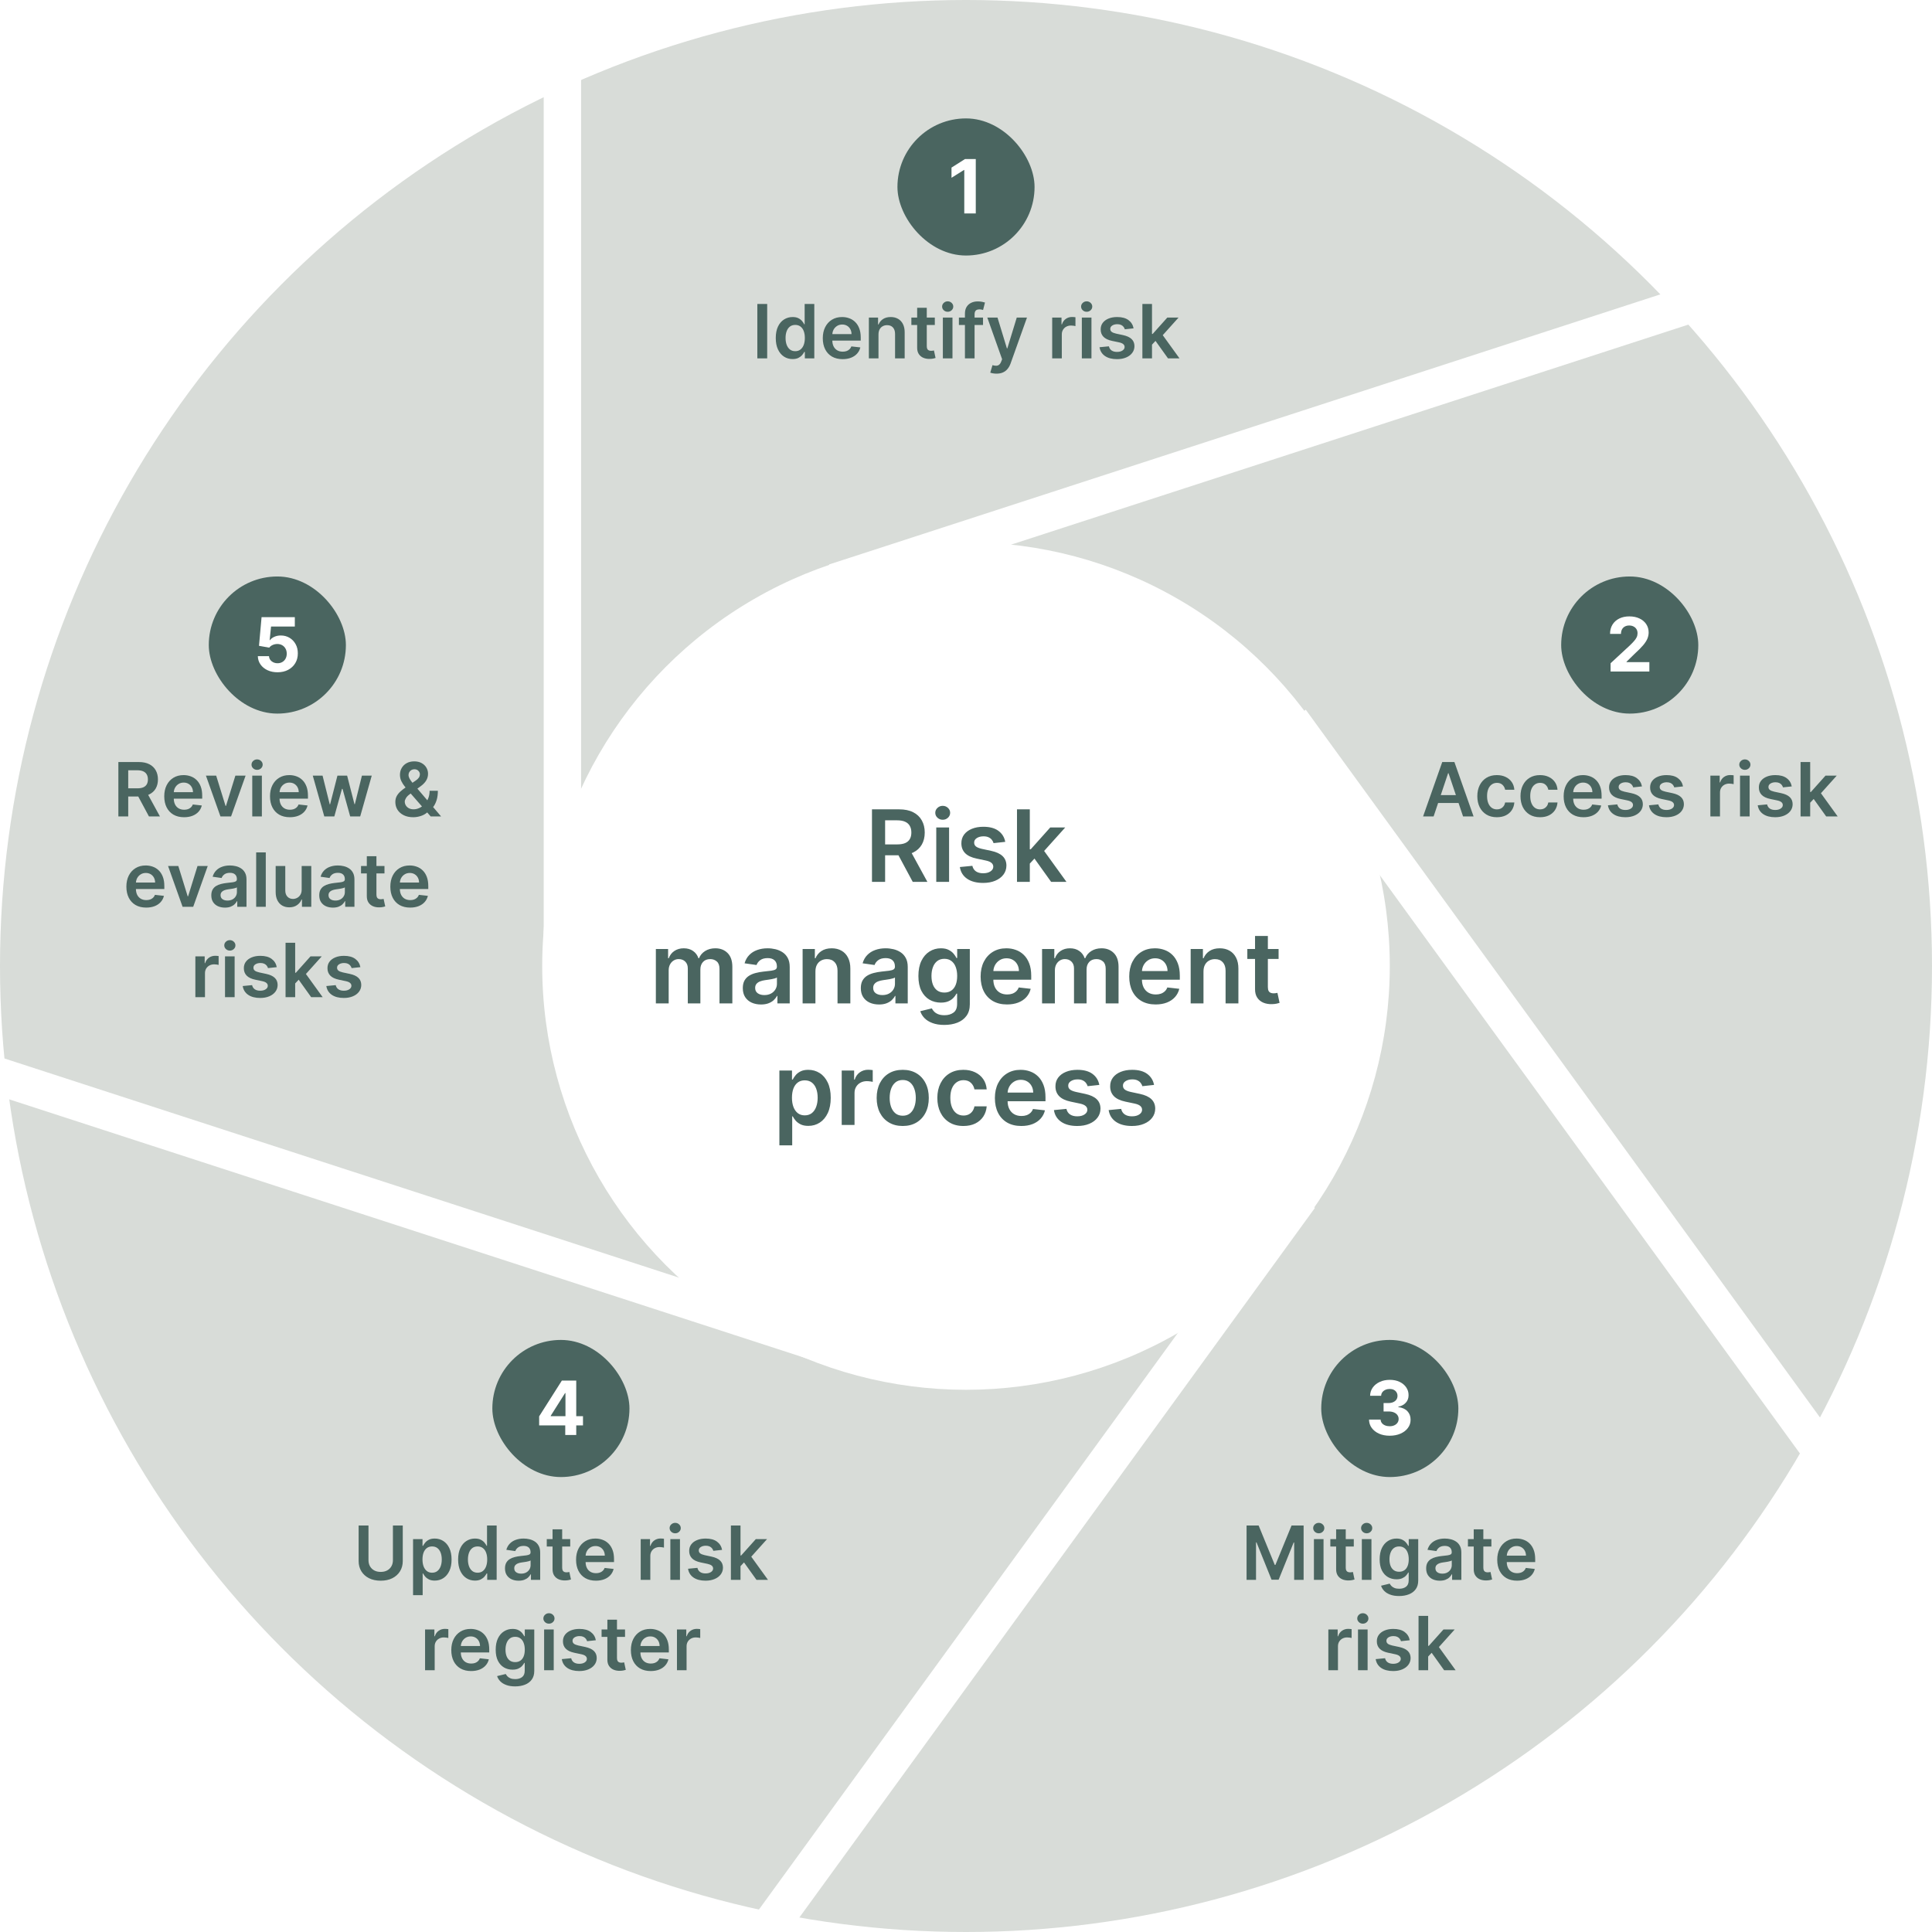 <?xml version="1.0" encoding="UTF-8"?>
<svg xmlns="http://www.w3.org/2000/svg" width="620" height="620" viewBox="0 0 620 620" fill="none">
  <rect x="0" y="0" width="620" height="620" fill="#333333" stroke="none"/>
  <g clip-path="url(#clip0_19_46)">
    <rect width="620" height="620" fill="white"></rect>
    <circle cx="310" cy="310" r="310" fill="#D8DCD8"></circle>
    <circle cx="310" cy="310" r="136" fill="white"></circle>
    <rect x="174.476" y="2.212" width="12" height="310" fill="white"></rect>
    <rect x="-24" y="344.033" width="12" height="310" transform="rotate(-72 -24 344.033)" fill="white"></rect>
    <rect x="239.759" y="638.423" width="12" height="310" transform="rotate(-144 239.759 638.423)" fill="white"></rect>
    <rect x="601.247" y="478.546" width="12" height="310" transform="rotate(144 601.247 478.546)" fill="white"></rect>
    <rect x="560.9" y="85.345" width="12" height="310" transform="rotate(72 560.9 85.345)" fill="white"></rect>
    <rect x="288" y="38" width="44" height="44" rx="22" fill="#4A6560"></rect>
    <path d="M313.137 51.045V68.5H309.447V54.548H309.345L305.348 57.054V53.781L309.669 51.045H313.137Z" fill="white"></path>
    <path d="M246.2 97.546V115H243.038V97.546H246.2ZM254.346 115.23C253.317 115.23 252.397 114.966 251.584 114.438C250.772 113.909 250.13 113.142 249.658 112.136C249.186 111.131 248.951 109.909 248.951 108.472C248.951 107.017 249.189 105.79 249.667 104.79C250.15 103.784 250.8 103.026 251.618 102.514C252.436 101.997 253.348 101.739 254.354 101.739C255.121 101.739 255.752 101.869 256.246 102.131C256.74 102.386 257.132 102.696 257.422 103.06C257.712 103.418 257.936 103.756 258.096 104.074H258.223V97.546H261.317V115H258.283V112.938H258.096C257.936 113.256 257.706 113.594 257.405 113.952C257.104 114.304 256.706 114.605 256.212 114.855C255.718 115.105 255.096 115.23 254.346 115.23ZM255.206 112.699C255.86 112.699 256.417 112.523 256.877 112.17C257.337 111.812 257.686 111.315 257.925 110.679C258.164 110.043 258.283 109.301 258.283 108.455C258.283 107.608 258.164 106.872 257.925 106.247C257.692 105.622 257.346 105.136 256.885 104.79C256.431 104.443 255.871 104.27 255.206 104.27C254.519 104.27 253.945 104.449 253.485 104.807C253.025 105.165 252.678 105.659 252.445 106.29C252.212 106.92 252.096 107.642 252.096 108.455C252.096 109.273 252.212 110.003 252.445 110.645C252.684 111.281 253.033 111.784 253.493 112.153C253.959 112.517 254.53 112.699 255.206 112.699ZM270.4 115.256C269.088 115.256 267.954 114.983 267 114.438C266.051 113.886 265.321 113.108 264.809 112.102C264.298 111.091 264.042 109.901 264.042 108.531C264.042 107.185 264.298 106.003 264.809 104.986C265.326 103.963 266.048 103.168 266.974 102.599C267.9 102.026 268.988 101.739 270.238 101.739C271.045 101.739 271.806 101.869 272.522 102.131C273.244 102.386 273.88 102.784 274.431 103.324C274.988 103.864 275.426 104.551 275.744 105.386C276.062 106.216 276.221 107.205 276.221 108.352V109.298H265.491V107.219H273.264C273.258 106.628 273.13 106.102 272.88 105.642C272.63 105.176 272.281 104.81 271.832 104.543C271.389 104.276 270.872 104.142 270.281 104.142C269.65 104.142 269.096 104.295 268.619 104.602C268.142 104.903 267.77 105.301 267.502 105.795C267.241 106.284 267.108 106.821 267.102 107.406V109.222C267.102 109.983 267.241 110.636 267.52 111.182C267.798 111.722 268.187 112.136 268.687 112.426C269.187 112.71 269.772 112.852 270.443 112.852C270.892 112.852 271.298 112.79 271.662 112.665C272.025 112.534 272.341 112.344 272.608 112.094C272.875 111.844 273.076 111.534 273.213 111.165L276.093 111.489C275.912 112.25 275.565 112.915 275.054 113.483C274.548 114.045 273.9 114.483 273.11 114.795C272.321 115.102 271.417 115.256 270.4 115.256ZM281.917 107.33V115H278.831V101.909H281.78V104.134H281.934C282.235 103.401 282.715 102.818 283.374 102.386C284.039 101.955 284.86 101.739 285.837 101.739C286.74 101.739 287.527 101.932 288.198 102.318C288.874 102.705 289.397 103.264 289.766 103.997C290.141 104.73 290.326 105.619 290.32 106.665V115H287.235V107.142C287.235 106.267 287.007 105.582 286.553 105.088C286.104 104.594 285.482 104.347 284.686 104.347C284.147 104.347 283.667 104.466 283.246 104.705C282.831 104.937 282.505 105.276 282.266 105.719C282.033 106.162 281.917 106.699 281.917 107.33ZM299.993 101.909V104.295H292.468V101.909H299.993ZM294.326 98.773H297.411V111.062C297.411 111.477 297.473 111.795 297.598 112.017C297.729 112.233 297.9 112.381 298.11 112.46C298.32 112.54 298.553 112.58 298.809 112.58C299.002 112.58 299.178 112.565 299.337 112.537C299.502 112.509 299.627 112.483 299.712 112.46L300.232 114.872C300.067 114.929 299.831 114.991 299.525 115.06C299.223 115.128 298.854 115.168 298.417 115.179C297.644 115.202 296.948 115.085 296.328 114.83C295.709 114.568 295.218 114.165 294.854 113.619C294.496 113.074 294.32 112.392 294.326 111.574V98.773ZM302.574 115V101.909H305.659V115H302.574ZM304.125 100.051C303.636 100.051 303.216 99.889 302.863 99.565C302.511 99.236 302.335 98.841 302.335 98.381C302.335 97.915 302.511 97.52 302.863 97.196C303.216 96.867 303.636 96.702 304.125 96.702C304.619 96.702 305.039 96.867 305.386 97.196C305.738 97.52 305.914 97.915 305.914 98.381C305.914 98.841 305.738 99.236 305.386 99.565C305.039 99.889 304.619 100.051 304.125 100.051ZM315.462 101.909V104.295H307.723V101.909H315.462ZM309.658 115V100.673C309.658 99.793 309.84 99.06 310.203 98.474C310.573 97.889 311.067 97.452 311.686 97.162C312.306 96.872 312.993 96.727 313.749 96.727C314.283 96.727 314.757 96.77 315.172 96.855C315.587 96.94 315.894 97.017 316.093 97.085L315.479 99.472C315.348 99.432 315.184 99.392 314.985 99.352C314.786 99.307 314.564 99.284 314.32 99.284C313.746 99.284 313.34 99.423 313.101 99.702C312.868 99.974 312.752 100.366 312.752 100.878V115H309.658ZM319.796 119.909C319.375 119.909 318.986 119.875 318.628 119.807C318.276 119.744 317.995 119.67 317.784 119.585L318.5 117.182C318.949 117.313 319.35 117.375 319.702 117.369C320.054 117.364 320.364 117.253 320.631 117.037C320.904 116.827 321.134 116.474 321.321 115.98L321.586 115.273L316.838 101.909H320.111L323.128 111.795H323.265L326.29 101.909H329.571L324.33 116.585C324.086 117.278 323.762 117.872 323.358 118.366C322.955 118.866 322.461 119.247 321.875 119.509C321.296 119.776 320.603 119.909 319.796 119.909ZM337.659 115V101.909H340.651V104.091H340.787C341.026 103.335 341.435 102.753 342.015 102.344C342.6 101.929 343.267 101.722 344.017 101.722C344.188 101.722 344.378 101.73 344.588 101.747C344.804 101.759 344.983 101.778 345.125 101.807V104.645C344.995 104.599 344.787 104.56 344.503 104.526C344.225 104.486 343.955 104.466 343.694 104.466C343.131 104.466 342.625 104.588 342.176 104.832C341.733 105.071 341.384 105.403 341.128 105.83C340.873 106.256 340.745 106.747 340.745 107.304V115H337.659ZM347.175 115V101.909H350.26V115H347.175ZM348.726 100.051C348.238 100.051 347.817 99.889 347.465 99.565C347.113 99.236 346.936 98.841 346.936 98.381C346.936 97.915 347.113 97.52 347.465 97.196C347.817 96.867 348.238 96.702 348.726 96.702C349.221 96.702 349.641 96.867 349.988 97.196C350.34 97.52 350.516 97.915 350.516 98.381C350.516 98.841 350.34 99.236 349.988 99.565C349.641 99.889 349.221 100.051 348.726 100.051ZM363.779 105.369L360.967 105.676C360.887 105.392 360.748 105.125 360.549 104.875C360.356 104.625 360.095 104.423 359.765 104.27C359.436 104.116 359.032 104.04 358.555 104.04C357.913 104.04 357.373 104.179 356.936 104.457C356.504 104.736 356.291 105.097 356.297 105.54C356.291 105.92 356.43 106.23 356.714 106.469C357.004 106.707 357.481 106.903 358.146 107.057L360.379 107.534C361.618 107.801 362.538 108.224 363.14 108.804C363.748 109.384 364.055 110.142 364.061 111.08C364.055 111.903 363.814 112.631 363.336 113.261C362.865 113.886 362.208 114.375 361.368 114.727C360.527 115.08 359.561 115.256 358.47 115.256C356.868 115.256 355.578 114.92 354.6 114.25C353.623 113.574 353.041 112.634 352.853 111.429L355.862 111.139C355.998 111.73 356.288 112.176 356.731 112.477C357.174 112.778 357.751 112.929 358.461 112.929C359.194 112.929 359.782 112.778 360.225 112.477C360.674 112.176 360.899 111.804 360.899 111.361C360.899 110.986 360.754 110.676 360.464 110.432C360.18 110.187 359.737 110 359.135 109.869L356.902 109.401C355.646 109.139 354.717 108.699 354.115 108.08C353.512 107.455 353.214 106.665 353.22 105.71C353.214 104.903 353.433 104.205 353.876 103.614C354.325 103.017 354.947 102.557 355.743 102.233C356.544 101.903 357.467 101.739 358.512 101.739C360.047 101.739 361.254 102.065 362.135 102.719C363.021 103.372 363.569 104.256 363.779 105.369ZM369.417 110.892L369.409 107.168H369.903L374.608 101.909H378.213L372.426 108.352H371.787L369.417 110.892ZM366.605 115V97.546H369.69V115H366.605ZM374.821 115L370.559 109.043L372.639 106.869L378.511 115H374.821Z" fill="#4A6560"></path>
    <rect x="501" y="185" width="44" height="44" rx="22" fill="#4A6560"></rect>
    <path d="M516.856 215.5V212.841L523.069 207.088C523.598 206.577 524.041 206.116 524.399 205.707C524.762 205.298 525.038 204.898 525.225 204.506C525.413 204.108 525.507 203.679 525.507 203.219C525.507 202.707 525.39 202.267 525.157 201.898C524.924 201.523 524.606 201.236 524.203 201.037C523.799 200.832 523.342 200.73 522.831 200.73C522.297 200.73 521.831 200.838 521.433 201.054C521.035 201.27 520.728 201.58 520.512 201.983C520.297 202.386 520.189 202.866 520.189 203.423H516.686C516.686 202.281 516.944 201.29 517.461 200.449C517.978 199.608 518.703 198.957 519.635 198.497C520.566 198.037 521.64 197.807 522.856 197.807C524.106 197.807 525.194 198.028 526.12 198.472C527.052 198.909 527.777 199.517 528.294 200.295C528.811 201.074 529.069 201.966 529.069 202.972C529.069 203.631 528.939 204.281 528.677 204.923C528.422 205.565 527.964 206.278 527.305 207.062C526.646 207.841 525.717 208.776 524.518 209.866L521.97 212.364V212.483H529.299V215.5H516.856Z" fill="white"></path>
    <path d="M460.061 262H456.686L462.831 244.545H466.734L472.887 262H469.512L464.85 248.125H464.714L460.061 262ZM460.172 255.156H469.376V257.696H460.172V255.156ZM480.362 262.256C479.055 262.256 477.933 261.969 476.995 261.395C476.064 260.821 475.345 260.028 474.839 259.017C474.339 258 474.089 256.83 474.089 255.506C474.089 254.176 474.345 253.003 474.856 251.986C475.368 250.963 476.089 250.168 477.021 249.599C477.958 249.026 479.066 248.739 480.345 248.739C481.407 248.739 482.348 248.935 483.166 249.327C483.99 249.713 484.646 250.261 485.135 250.972C485.623 251.676 485.902 252.5 485.97 253.443H483.021C482.902 252.812 482.618 252.287 482.169 251.866C481.725 251.44 481.132 251.227 480.387 251.227C479.757 251.227 479.203 251.398 478.725 251.739C478.248 252.074 477.876 252.557 477.609 253.188C477.348 253.818 477.217 254.574 477.217 255.455C477.217 256.347 477.348 257.114 477.609 257.756C477.87 258.392 478.237 258.884 478.708 259.23C479.186 259.571 479.745 259.741 480.387 259.741C480.842 259.741 481.248 259.656 481.606 259.486C481.97 259.31 482.274 259.057 482.518 258.727C482.762 258.398 482.93 257.997 483.021 257.526H485.97C485.896 258.452 485.623 259.273 485.152 259.989C484.68 260.699 484.038 261.256 483.225 261.659C482.413 262.057 481.458 262.256 480.362 262.256ZM494.213 262.256C492.907 262.256 491.784 261.969 490.847 261.395C489.915 260.821 489.196 260.028 488.691 259.017C488.191 258 487.941 256.83 487.941 255.506C487.941 254.176 488.196 253.003 488.708 251.986C489.219 250.963 489.941 250.168 490.873 249.599C491.81 249.026 492.918 248.739 494.196 248.739C495.259 248.739 496.199 248.935 497.017 249.327C497.841 249.713 498.498 250.261 498.986 250.972C499.475 251.676 499.753 252.5 499.821 253.443H496.873C496.753 252.812 496.469 252.287 496.02 251.866C495.577 251.44 494.983 251.227 494.239 251.227C493.608 251.227 493.054 251.398 492.577 251.739C492.1 252.074 491.728 252.557 491.461 253.188C491.199 253.818 491.069 254.574 491.069 255.455C491.069 256.347 491.199 257.114 491.461 257.756C491.722 258.392 492.088 258.884 492.56 259.23C493.037 259.571 493.597 259.741 494.239 259.741C494.694 259.741 495.1 259.656 495.458 259.486C495.821 259.31 496.125 259.057 496.37 258.727C496.614 258.398 496.782 257.997 496.873 257.526H499.821C499.748 258.452 499.475 259.273 499.003 259.989C498.532 260.699 497.89 261.256 497.077 261.659C496.265 262.057 495.31 262.256 494.213 262.256ZM508.15 262.256C506.838 262.256 505.704 261.983 504.75 261.438C503.801 260.886 503.071 260.108 502.559 259.102C502.048 258.091 501.792 256.901 501.792 255.531C501.792 254.185 502.048 253.003 502.559 251.986C503.076 250.963 503.798 250.168 504.724 249.599C505.65 249.026 506.738 248.739 507.988 248.739C508.795 248.739 509.556 248.869 510.272 249.131C510.994 249.386 511.63 249.784 512.181 250.324C512.738 250.864 513.176 251.551 513.494 252.386C513.812 253.216 513.971 254.205 513.971 255.352V256.298H503.241V254.219H511.014C511.008 253.628 510.88 253.102 510.63 252.642C510.38 252.176 510.031 251.81 509.582 251.543C509.139 251.276 508.622 251.142 508.031 251.142C507.4 251.142 506.846 251.295 506.369 251.602C505.892 251.903 505.52 252.301 505.252 252.795C504.991 253.284 504.858 253.821 504.852 254.406V256.222C504.852 256.983 504.991 257.636 505.27 258.182C505.548 258.722 505.937 259.136 506.437 259.426C506.937 259.71 507.522 259.852 508.193 259.852C508.642 259.852 509.048 259.79 509.412 259.665C509.775 259.534 510.091 259.344 510.358 259.094C510.625 258.844 510.826 258.534 510.963 258.165L513.843 258.489C513.662 259.25 513.315 259.915 512.804 260.483C512.298 261.045 511.65 261.483 510.86 261.795C510.071 262.102 509.167 262.256 508.15 262.256ZM526.928 252.369L524.115 252.676C524.036 252.392 523.897 252.125 523.698 251.875C523.505 251.625 523.243 251.423 522.914 251.27C522.584 251.116 522.181 251.04 521.703 251.04C521.061 251.04 520.522 251.179 520.084 251.457C519.652 251.736 519.439 252.097 519.445 252.54C519.439 252.92 519.578 253.23 519.863 253.469C520.152 253.707 520.63 253.903 521.294 254.057L523.527 254.534C524.766 254.801 525.686 255.224 526.289 255.804C526.897 256.384 527.203 257.142 527.209 258.08C527.203 258.903 526.962 259.631 526.485 260.261C526.013 260.886 525.357 261.375 524.516 261.727C523.675 262.08 522.709 262.256 521.618 262.256C520.016 262.256 518.726 261.92 517.749 261.25C516.772 260.574 516.189 259.634 516.002 258.429L519.01 258.139C519.147 258.73 519.436 259.176 519.88 259.477C520.323 259.778 520.9 259.929 521.61 259.929C522.343 259.929 522.931 259.778 523.374 259.477C523.823 259.176 524.047 258.804 524.047 258.361C524.047 257.986 523.902 257.676 523.613 257.432C523.328 257.187 522.885 257 522.283 256.869L520.05 256.401C518.794 256.139 517.865 255.699 517.263 255.08C516.661 254.455 516.363 253.665 516.368 252.71C516.363 251.903 516.581 251.205 517.025 250.614C517.473 250.017 518.096 249.557 518.891 249.233C519.692 248.903 520.615 248.739 521.661 248.739C523.195 248.739 524.402 249.065 525.283 249.719C526.169 250.372 526.718 251.256 526.928 252.369ZM540.1 252.369L537.287 252.676C537.208 252.392 537.069 252.125 536.87 251.875C536.676 251.625 536.415 251.423 536.086 251.27C535.756 251.116 535.353 251.04 534.875 251.04C534.233 251.04 533.694 251.179 533.256 251.457C532.824 251.736 532.611 252.097 532.617 252.54C532.611 252.92 532.75 253.23 533.034 253.469C533.324 253.707 533.801 253.903 534.466 254.057L536.699 254.534C537.938 254.801 538.858 255.224 539.461 255.804C540.069 256.384 540.375 257.142 540.381 258.08C540.375 258.903 540.134 259.631 539.657 260.261C539.185 260.886 538.529 261.375 537.688 261.727C536.847 262.08 535.881 262.256 534.79 262.256C533.188 262.256 531.898 261.92 530.921 261.25C529.944 260.574 529.361 259.634 529.174 258.429L532.182 258.139C532.319 258.73 532.608 259.176 533.051 259.477C533.495 259.778 534.071 259.929 534.782 259.929C535.515 259.929 536.103 259.778 536.546 259.477C536.995 259.176 537.219 258.804 537.219 258.361C537.219 257.986 537.074 257.676 536.784 257.432C536.5 257.187 536.057 257 535.455 256.869L533.222 256.401C531.966 256.139 531.037 255.699 530.435 255.08C529.833 254.455 529.534 253.665 529.54 252.71C529.534 251.903 529.753 251.205 530.196 250.614C530.645 250.017 531.267 249.557 532.063 249.233C532.864 248.903 533.787 248.739 534.833 248.739C536.367 248.739 537.574 249.065 538.455 249.719C539.341 250.372 539.89 251.256 540.1 252.369ZM548.878 262V248.909H551.87V251.091H552.006C552.245 250.335 552.654 249.753 553.233 249.344C553.819 248.929 554.486 248.722 555.236 248.722C555.407 248.722 555.597 248.73 555.807 248.747C556.023 248.759 556.202 248.778 556.344 248.807V251.645C556.213 251.599 556.006 251.56 555.722 251.526C555.444 251.486 555.174 251.466 554.912 251.466C554.35 251.466 553.844 251.588 553.395 251.832C552.952 252.071 552.603 252.403 552.347 252.83C552.091 253.256 551.963 253.747 551.963 254.304V262H548.878ZM558.394 262V248.909H561.479V262H558.394ZM559.945 247.051C559.456 247.051 559.036 246.889 558.684 246.565C558.331 246.236 558.155 245.841 558.155 245.381C558.155 244.915 558.331 244.52 558.684 244.196C559.036 243.866 559.456 243.702 559.945 243.702C560.439 243.702 560.86 243.866 561.206 244.196C561.559 244.52 561.735 244.915 561.735 245.381C561.735 245.841 561.559 246.236 561.206 246.565C560.86 246.889 560.439 247.051 559.945 247.051ZM574.998 252.369L572.186 252.676C572.106 252.392 571.967 252.125 571.768 251.875C571.575 251.625 571.314 251.423 570.984 251.27C570.654 251.116 570.251 251.04 569.774 251.04C569.132 251.04 568.592 251.179 568.154 251.457C567.723 251.736 567.51 252.097 567.515 252.54C567.51 252.92 567.649 253.23 567.933 253.469C568.223 253.707 568.7 253.903 569.365 254.057L571.598 254.534C572.836 254.801 573.757 255.224 574.359 255.804C574.967 256.384 575.274 257.142 575.279 258.08C575.274 258.903 575.032 259.631 574.555 260.261C574.083 260.886 573.427 261.375 572.586 261.727C571.745 262.08 570.779 262.256 569.689 262.256C568.086 262.256 566.797 261.92 565.819 261.25C564.842 260.574 564.26 259.634 564.072 258.429L567.081 258.139C567.217 258.73 567.507 259.176 567.95 259.477C568.393 259.778 568.97 259.929 569.68 259.929C570.413 259.929 571.001 259.778 571.444 259.477C571.893 259.176 572.118 258.804 572.118 258.361C572.118 257.986 571.973 257.676 571.683 257.432C571.399 257.187 570.956 257 570.353 256.869L568.12 256.401C566.865 256.139 565.936 255.699 565.333 255.08C564.731 254.455 564.433 253.665 564.439 252.71C564.433 251.903 564.652 251.205 565.095 250.614C565.544 250.017 566.166 249.557 566.961 249.233C567.762 248.903 568.686 248.739 569.731 248.739C571.265 248.739 572.473 249.065 573.353 249.719C574.24 250.372 574.788 251.256 574.998 252.369ZM580.636 257.892L580.627 254.168H581.122L585.826 248.909H589.431L583.645 255.352H583.005L580.636 257.892ZM577.824 262V244.545H580.909V262H577.824ZM586.039 262L581.778 256.043L583.858 253.869L589.73 262H586.039Z" fill="#4A6560"></path>
    <rect x="424" y="430" width="44" height="44" rx="22" fill="#4A6560"></rect>
    <path d="M445.956 460.739C444.684 460.739 443.55 460.52 442.556 460.082C441.567 459.639 440.786 459.031 440.212 458.259C439.644 457.48 439.351 456.582 439.334 455.565H443.05C443.073 455.991 443.212 456.366 443.468 456.69C443.729 457.009 444.076 457.256 444.507 457.432C444.939 457.608 445.425 457.696 445.965 457.696C446.527 457.696 447.025 457.597 447.456 457.398C447.888 457.199 448.226 456.923 448.471 456.571C448.715 456.219 448.837 455.812 448.837 455.352C448.837 454.886 448.706 454.474 448.445 454.116C448.189 453.753 447.82 453.469 447.337 453.264C446.86 453.06 446.292 452.957 445.632 452.957H444.005V450.247H445.632C446.189 450.247 446.681 450.151 447.107 449.957C447.539 449.764 447.874 449.497 448.113 449.156C448.351 448.81 448.471 448.406 448.471 447.946C448.471 447.509 448.365 447.125 448.155 446.795C447.951 446.46 447.661 446.199 447.286 446.011C446.917 445.824 446.485 445.73 445.99 445.73C445.49 445.73 445.033 445.821 444.618 446.003C444.203 446.179 443.871 446.432 443.621 446.761C443.371 447.091 443.238 447.477 443.221 447.92H439.684C439.701 446.915 439.988 446.028 440.544 445.261C441.101 444.494 441.851 443.895 442.794 443.463C443.743 443.026 444.814 442.807 446.007 442.807C447.212 442.807 448.266 443.026 449.169 443.463C450.073 443.901 450.775 444.491 451.275 445.236C451.78 445.974 452.03 446.804 452.025 447.724C452.03 448.702 451.726 449.517 451.113 450.17C450.505 450.824 449.712 451.239 448.735 451.415V451.551C450.019 451.716 450.996 452.162 451.667 452.889C452.343 453.611 452.678 454.514 452.672 455.599C452.678 456.594 452.391 457.477 451.811 458.25C451.238 459.023 450.445 459.631 449.434 460.074C448.422 460.517 447.263 460.739 445.956 460.739Z" fill="white"></path>
    <path d="M400.038 489.545H403.907L409.089 502.193H409.294L414.475 489.545H418.345V507H415.311V495.009H415.149L410.325 506.949H408.058L403.234 494.983H403.072V507H400.038V489.545ZM421.652 507V493.909H424.737V507H421.652ZM423.203 492.051C422.714 492.051 422.294 491.889 421.941 491.565C421.589 491.236 421.413 490.841 421.413 490.381C421.413 489.915 421.589 489.52 421.941 489.196C422.294 488.866 422.714 488.702 423.203 488.702C423.697 488.702 424.118 488.866 424.464 489.196C424.816 489.52 424.993 489.915 424.993 490.381C424.993 490.841 424.816 491.236 424.464 491.565C424.118 491.889 423.697 492.051 423.203 492.051ZM434.446 493.909V496.295H426.921V493.909H434.446ZM428.779 490.773H431.864V503.062C431.864 503.477 431.926 503.795 432.051 504.017C432.182 504.233 432.353 504.381 432.563 504.46C432.773 504.54 433.006 504.58 433.262 504.58C433.455 504.58 433.631 504.565 433.79 504.537C433.955 504.509 434.08 504.483 434.165 504.46L434.685 506.872C434.52 506.929 434.284 506.991 433.978 507.06C433.676 507.128 433.307 507.168 432.87 507.179C432.097 507.202 431.401 507.085 430.782 506.83C430.162 506.568 429.671 506.165 429.307 505.619C428.949 505.074 428.773 504.392 428.779 503.574V490.773ZM437.027 507V493.909H440.112V507H437.027ZM438.578 492.051C438.089 492.051 437.669 491.889 437.316 491.565C436.964 491.236 436.788 490.841 436.788 490.381C436.788 489.915 436.964 489.52 437.316 489.196C437.669 488.866 438.089 488.702 438.578 488.702C439.072 488.702 439.493 488.866 439.839 489.196C440.191 489.52 440.368 489.915 440.368 490.381C440.368 490.841 440.191 491.236 439.839 491.565C439.493 491.889 439.072 492.051 438.578 492.051ZM448.978 512.182C447.87 512.182 446.918 512.031 446.123 511.73C445.327 511.435 444.688 511.037 444.205 510.537C443.722 510.037 443.387 509.483 443.199 508.875L445.978 508.202C446.103 508.457 446.284 508.71 446.523 508.96C446.762 509.216 447.083 509.426 447.486 509.591C447.895 509.761 448.409 509.847 449.029 509.847C449.904 509.847 450.628 509.634 451.202 509.207C451.776 508.787 452.063 508.094 452.063 507.128V504.648H451.909C451.75 504.966 451.517 505.293 451.211 505.628C450.909 505.963 450.509 506.244 450.009 506.472C449.515 506.699 448.892 506.812 448.142 506.812C447.137 506.812 446.225 506.577 445.407 506.105C444.594 505.628 443.946 504.918 443.463 503.974C442.986 503.026 442.748 501.838 442.748 500.412C442.748 498.974 442.986 497.761 443.463 496.773C443.946 495.778 444.597 495.026 445.415 494.514C446.233 493.997 447.145 493.739 448.151 493.739C448.918 493.739 449.549 493.869 450.043 494.131C450.543 494.386 450.941 494.696 451.236 495.06C451.532 495.418 451.756 495.756 451.909 496.074H452.08V493.909H455.123V507.213C455.123 508.332 454.855 509.259 454.321 509.991C453.787 510.724 453.057 511.273 452.131 511.636C451.205 512 450.154 512.182 448.978 512.182ZM449.003 504.392C449.657 504.392 450.213 504.233 450.674 503.915C451.134 503.597 451.483 503.139 451.722 502.543C451.961 501.946 452.08 501.23 452.08 500.395C452.08 499.571 451.961 498.849 451.722 498.23C451.489 497.611 451.142 497.131 450.682 496.79C450.228 496.443 449.668 496.27 449.003 496.27C448.316 496.27 447.742 496.449 447.282 496.807C446.821 497.165 446.475 497.656 446.242 498.281C446.009 498.901 445.892 499.605 445.892 500.395C445.892 501.196 446.009 501.898 446.242 502.5C446.48 503.097 446.83 503.562 447.29 503.898C447.756 504.227 448.327 504.392 449.003 504.392ZM462.051 507.264C461.222 507.264 460.475 507.116 459.81 506.821C459.151 506.52 458.628 506.077 458.242 505.491C457.861 504.906 457.671 504.185 457.671 503.327C457.671 502.588 457.807 501.977 458.08 501.494C458.353 501.011 458.725 500.625 459.196 500.335C459.668 500.045 460.199 499.827 460.79 499.679C461.387 499.526 462.003 499.415 462.64 499.347C463.407 499.267 464.029 499.196 464.506 499.134C464.983 499.065 465.33 498.963 465.546 498.827C465.767 498.685 465.878 498.466 465.878 498.17V498.119C465.878 497.477 465.688 496.98 465.307 496.628C464.926 496.276 464.378 496.099 463.662 496.099C462.907 496.099 462.307 496.264 461.864 496.594C461.426 496.923 461.131 497.312 460.978 497.761L458.097 497.352C458.324 496.557 458.699 495.892 459.222 495.358C459.745 494.818 460.384 494.415 461.14 494.148C461.895 493.875 462.73 493.739 463.645 493.739C464.276 493.739 464.904 493.812 465.529 493.96C466.154 494.108 466.725 494.352 467.242 494.693C467.759 495.028 468.174 495.486 468.486 496.065C468.804 496.645 468.963 497.369 468.963 498.239V507H465.998V505.202H465.895C465.708 505.565 465.444 505.906 465.103 506.224C464.767 506.537 464.344 506.79 463.833 506.983C463.327 507.17 462.733 507.264 462.051 507.264ZM462.853 504.997C463.472 504.997 464.009 504.875 464.463 504.631C464.918 504.381 465.267 504.051 465.512 503.642C465.762 503.233 465.887 502.787 465.887 502.304V500.761C465.79 500.841 465.625 500.915 465.392 500.983C465.165 501.051 464.909 501.111 464.625 501.162C464.341 501.213 464.06 501.259 463.782 501.298C463.503 501.338 463.262 501.372 463.057 501.401C462.597 501.463 462.185 501.565 461.821 501.707C461.458 501.849 461.171 502.048 460.961 502.304C460.75 502.554 460.645 502.878 460.645 503.276C460.645 503.844 460.853 504.273 461.267 504.562C461.682 504.852 462.211 504.997 462.853 504.997ZM478.603 493.909V496.295H471.077V493.909H478.603ZM472.935 490.773H476.02V503.062C476.02 503.477 476.083 503.795 476.208 504.017C476.338 504.233 476.509 504.381 476.719 504.46C476.929 504.54 477.162 504.58 477.418 504.58C477.611 504.58 477.787 504.565 477.946 504.537C478.111 504.509 478.236 504.483 478.321 504.46L478.841 506.872C478.676 506.929 478.441 506.991 478.134 507.06C477.833 507.128 477.463 507.168 477.026 507.179C476.253 507.202 475.557 507.085 474.938 506.83C474.319 506.568 473.827 506.165 473.463 505.619C473.105 505.074 472.929 504.392 472.935 503.574V490.773ZM486.838 507.256C485.525 507.256 484.392 506.983 483.437 506.438C482.488 505.886 481.758 505.108 481.247 504.102C480.735 503.091 480.48 501.901 480.48 500.531C480.48 499.185 480.735 498.003 481.247 496.986C481.764 495.963 482.485 495.168 483.412 494.599C484.338 494.026 485.426 493.739 486.676 493.739C487.483 493.739 488.244 493.869 488.96 494.131C489.681 494.386 490.318 494.784 490.869 495.324C491.426 495.864 491.863 496.551 492.181 497.386C492.5 498.216 492.659 499.205 492.659 500.352V501.298H481.929V499.219H489.701C489.696 498.628 489.568 498.102 489.318 497.642C489.068 497.176 488.718 496.81 488.27 496.543C487.826 496.276 487.309 496.142 486.718 496.142C486.088 496.142 485.534 496.295 485.056 496.602C484.579 496.903 484.207 497.301 483.94 497.795C483.679 498.284 483.545 498.821 483.539 499.406V501.222C483.539 501.983 483.679 502.636 483.957 503.182C484.235 503.722 484.625 504.136 485.125 504.426C485.625 504.71 486.21 504.852 486.88 504.852C487.329 504.852 487.735 504.79 488.099 504.665C488.463 504.534 488.778 504.344 489.045 504.094C489.312 503.844 489.514 503.534 489.65 503.165L492.531 503.489C492.349 504.25 492.002 504.915 491.491 505.483C490.985 506.045 490.338 506.483 489.548 506.795C488.758 507.102 487.855 507.256 486.838 507.256ZM426.281 536V522.909H429.272V525.091H429.408C429.647 524.335 430.056 523.753 430.636 523.344C431.221 522.929 431.888 522.722 432.638 522.722C432.809 522.722 432.999 522.73 433.21 522.747C433.425 522.759 433.604 522.778 433.746 522.807V525.645C433.616 525.599 433.408 525.56 433.124 525.526C432.846 525.486 432.576 525.466 432.315 525.466C431.752 525.466 431.246 525.588 430.798 525.832C430.354 526.071 430.005 526.403 429.749 526.83C429.494 527.256 429.366 527.747 429.366 528.304V536H426.281ZM435.796 536V522.909H438.881V536H435.796ZM437.347 521.051C436.859 521.051 436.438 520.889 436.086 520.565C435.734 520.236 435.558 519.841 435.558 519.381C435.558 518.915 435.734 518.52 436.086 518.196C436.438 517.866 436.859 517.702 437.347 517.702C437.842 517.702 438.262 517.866 438.609 518.196C438.961 518.52 439.137 518.915 439.137 519.381C439.137 519.841 438.961 520.236 438.609 520.565C438.262 520.889 437.842 521.051 437.347 521.051ZM452.401 526.369L449.588 526.676C449.509 526.392 449.369 526.125 449.17 525.875C448.977 525.625 448.716 525.423 448.386 525.27C448.057 525.116 447.653 525.04 447.176 525.04C446.534 525.04 445.994 525.179 445.557 525.457C445.125 525.736 444.912 526.097 444.918 526.54C444.912 526.92 445.051 527.23 445.335 527.469C445.625 527.707 446.102 527.903 446.767 528.057L449 528.534C450.239 528.801 451.159 529.224 451.761 529.804C452.369 530.384 452.676 531.142 452.682 532.08C452.676 532.903 452.435 533.631 451.957 534.261C451.486 534.886 450.83 535.375 449.989 535.727C449.148 536.08 448.182 536.256 447.091 536.256C445.489 536.256 444.199 535.92 443.222 535.25C442.244 534.574 441.662 533.634 441.474 532.429L444.483 532.139C444.619 532.73 444.909 533.176 445.352 533.477C445.795 533.778 446.372 533.929 447.082 533.929C447.815 533.929 448.403 533.778 448.847 533.477C449.295 533.176 449.52 532.804 449.52 532.361C449.52 531.986 449.375 531.676 449.085 531.432C448.801 531.187 448.358 531 447.756 530.869L445.523 530.401C444.267 530.139 443.338 529.699 442.736 529.08C442.134 528.455 441.835 527.665 441.841 526.71C441.835 525.903 442.054 525.205 442.497 524.614C442.946 524.017 443.568 523.557 444.364 523.233C445.165 522.903 446.088 522.739 447.134 522.739C448.668 522.739 449.875 523.065 450.756 523.719C451.642 524.372 452.19 525.256 452.401 526.369ZM458.038 531.892L458.03 528.168H458.524L463.229 522.909H466.834L461.047 529.352H460.408L458.038 531.892ZM455.226 536V518.545H458.311V536H455.226ZM463.442 536L459.18 530.043L461.26 527.869L467.132 536H463.442Z" fill="#4A6560"></path>
    <rect x="158" y="430" width="44" height="44" rx="22" fill="#4A6560"></rect>
    <path d="M173.018 457.432V454.526L180.305 443.045H182.81V447.068H181.327L176.734 454.338V454.474H187.089V457.432H173.018ZM181.396 460.5V456.545L181.464 455.259V443.045H184.924V460.5H181.396Z" fill="white"></path>
    <path d="M126.092 489.545H129.254V500.949C129.254 502.199 128.958 503.298 128.367 504.247C127.782 505.196 126.958 505.937 125.896 506.472C124.833 507 123.592 507.264 122.171 507.264C120.745 507.264 119.501 507 118.438 506.472C117.376 505.937 116.552 505.196 115.967 504.247C115.381 503.298 115.089 502.199 115.089 500.949V489.545H118.251V500.685C118.251 501.412 118.41 502.06 118.728 502.628C119.052 503.196 119.506 503.642 120.092 503.966C120.677 504.284 121.37 504.443 122.171 504.443C122.972 504.443 123.665 504.284 124.251 503.966C124.842 503.642 125.296 503.196 125.614 502.628C125.933 502.06 126.092 501.412 126.092 500.685V489.545ZM132.554 511.909V493.909H135.588V496.074H135.767C135.926 495.756 136.151 495.418 136.44 495.06C136.73 494.696 137.122 494.386 137.616 494.131C138.111 493.869 138.741 493.739 139.509 493.739C140.52 493.739 141.432 493.997 142.244 494.514C143.063 495.026 143.71 495.784 144.188 496.79C144.67 497.79 144.912 499.017 144.912 500.472C144.912 501.909 144.676 503.131 144.205 504.136C143.733 505.142 143.091 505.909 142.278 506.438C141.466 506.966 140.545 507.23 139.517 507.23C138.767 507.23 138.145 507.105 137.651 506.855C137.156 506.605 136.759 506.304 136.457 505.952C136.162 505.594 135.932 505.256 135.767 504.938H135.639V511.909H132.554ZM135.58 500.455C135.58 501.301 135.699 502.043 135.938 502.679C136.182 503.315 136.531 503.812 136.986 504.17C137.446 504.523 138.003 504.699 138.656 504.699C139.338 504.699 139.909 504.517 140.369 504.153C140.83 503.784 141.176 503.281 141.409 502.645C141.648 502.003 141.767 501.273 141.767 500.455C141.767 499.642 141.651 498.92 141.418 498.29C141.185 497.659 140.838 497.165 140.378 496.807C139.918 496.449 139.344 496.27 138.656 496.27C137.997 496.27 137.438 496.443 136.977 496.79C136.517 497.136 136.168 497.622 135.929 498.247C135.696 498.872 135.58 499.608 135.58 500.455ZM152.412 507.23C151.384 507.23 150.463 506.966 149.651 506.438C148.838 505.909 148.196 505.142 147.724 504.136C147.253 503.131 147.017 501.909 147.017 500.472C147.017 499.017 147.256 497.79 147.733 496.79C148.216 495.784 148.866 495.026 149.685 494.514C150.503 493.997 151.415 493.739 152.42 493.739C153.188 493.739 153.818 493.869 154.312 494.131C154.807 494.386 155.199 494.696 155.489 495.06C155.778 495.418 156.003 495.756 156.162 496.074H156.29V489.545H159.384V507H156.349V504.938H156.162C156.003 505.256 155.773 505.594 155.472 505.952C155.17 506.304 154.773 506.605 154.278 506.855C153.784 507.105 153.162 507.23 152.412 507.23ZM153.273 504.699C153.926 504.699 154.483 504.523 154.943 504.17C155.403 503.812 155.753 503.315 155.991 502.679C156.23 502.043 156.349 501.301 156.349 500.455C156.349 499.608 156.23 498.872 155.991 498.247C155.759 497.622 155.412 497.136 154.952 496.79C154.497 496.443 153.938 496.27 153.273 496.27C152.585 496.27 152.011 496.449 151.551 496.807C151.091 497.165 150.744 497.659 150.511 498.29C150.278 498.92 150.162 499.642 150.162 500.455C150.162 501.273 150.278 502.003 150.511 502.645C150.75 503.281 151.099 503.784 151.56 504.153C152.026 504.517 152.597 504.699 153.273 504.699ZM166.438 507.264C165.609 507.264 164.862 507.116 164.197 506.821C163.538 506.52 163.015 506.077 162.629 505.491C162.248 504.906 162.058 504.185 162.058 503.327C162.058 502.588 162.194 501.977 162.467 501.494C162.739 501.011 163.112 500.625 163.583 500.335C164.055 500.045 164.586 499.827 165.177 499.679C165.773 499.526 166.39 499.415 167.026 499.347C167.793 499.267 168.415 499.196 168.893 499.134C169.37 499.065 169.717 498.963 169.933 498.827C170.154 498.685 170.265 498.466 170.265 498.17V498.119C170.265 497.477 170.075 496.98 169.694 496.628C169.313 496.276 168.765 496.099 168.049 496.099C167.293 496.099 166.694 496.264 166.251 496.594C165.813 496.923 165.518 497.312 165.364 497.761L162.484 497.352C162.711 496.557 163.086 495.892 163.609 495.358C164.131 494.818 164.771 494.415 165.526 494.148C166.282 493.875 167.117 493.739 168.032 493.739C168.663 493.739 169.29 493.812 169.915 493.96C170.54 494.108 171.112 494.352 171.629 494.693C172.146 495.028 172.56 495.486 172.873 496.065C173.191 496.645 173.35 497.369 173.35 498.239V507H170.384V505.202H170.282C170.094 505.565 169.83 505.906 169.489 506.224C169.154 506.537 168.731 506.79 168.219 506.983C167.714 507.17 167.12 507.264 166.438 507.264ZM167.239 504.997C167.859 504.997 168.396 504.875 168.85 504.631C169.305 504.381 169.654 504.051 169.898 503.642C170.148 503.233 170.273 502.787 170.273 502.304V500.761C170.177 500.841 170.012 500.915 169.779 500.983C169.552 501.051 169.296 501.111 169.012 501.162C168.728 501.213 168.447 501.259 168.168 501.298C167.89 501.338 167.648 501.372 167.444 501.401C166.984 501.463 166.572 501.565 166.208 501.707C165.844 501.849 165.558 502.048 165.347 502.304C165.137 502.554 165.032 502.878 165.032 503.276C165.032 503.844 165.239 504.273 165.654 504.562C166.069 504.852 166.597 504.997 167.239 504.997ZM182.989 493.909V496.295H175.464V493.909H182.989ZM177.322 490.773H180.407V503.062C180.407 503.477 180.469 503.795 180.594 504.017C180.725 504.233 180.896 504.381 181.106 504.46C181.316 504.54 181.549 504.58 181.805 504.58C181.998 504.58 182.174 504.565 182.333 504.537C182.498 504.509 182.623 504.483 182.708 504.46L183.228 506.872C183.063 506.929 182.827 506.991 182.521 507.06C182.219 507.128 181.85 507.168 181.413 507.179C180.64 507.202 179.944 507.085 179.325 506.83C178.705 506.568 178.214 506.165 177.85 505.619C177.492 505.074 177.316 504.392 177.322 503.574V490.773ZM191.224 507.256C189.912 507.256 188.778 506.983 187.824 506.438C186.875 505.886 186.145 505.108 185.634 504.102C185.122 503.091 184.866 501.901 184.866 500.531C184.866 499.185 185.122 498.003 185.634 496.986C186.151 495.963 186.872 495.168 187.798 494.599C188.724 494.026 189.812 493.739 191.062 493.739C191.869 493.739 192.631 493.869 193.347 494.131C194.068 494.386 194.705 494.784 195.256 495.324C195.813 495.864 196.25 496.551 196.568 497.386C196.886 498.216 197.045 499.205 197.045 500.352V501.298H186.315V499.219H194.088C194.082 498.628 193.955 498.102 193.705 497.642C193.455 497.176 193.105 496.81 192.656 496.543C192.213 496.276 191.696 496.142 191.105 496.142C190.474 496.142 189.92 496.295 189.443 496.602C188.966 496.903 188.594 497.301 188.327 497.795C188.065 498.284 187.932 498.821 187.926 499.406V501.222C187.926 501.983 188.065 502.636 188.344 503.182C188.622 503.722 189.011 504.136 189.511 504.426C190.011 504.71 190.597 504.852 191.267 504.852C191.716 504.852 192.122 504.79 192.486 504.665C192.849 504.534 193.165 504.344 193.432 504.094C193.699 503.844 193.901 503.534 194.037 503.165L196.918 503.489C196.736 504.25 196.389 504.915 195.878 505.483C195.372 506.045 194.724 506.483 193.935 506.795C193.145 507.102 192.241 507.256 191.224 507.256ZM205.609 507V493.909H208.6V496.091H208.737C208.975 495.335 209.384 494.753 209.964 494.344C210.549 493.929 211.217 493.722 211.967 493.722C212.137 493.722 212.327 493.73 212.538 493.747C212.754 493.759 212.933 493.778 213.075 493.807V496.645C212.944 496.599 212.737 496.56 212.452 496.526C212.174 496.486 211.904 496.466 211.643 496.466C211.08 496.466 210.575 496.588 210.126 496.832C209.683 497.071 209.333 497.403 209.077 497.83C208.822 498.256 208.694 498.747 208.694 499.304V507H205.609ZM215.124 507V493.909H218.21V507H215.124ZM216.675 492.051C216.187 492.051 215.766 491.889 215.414 491.565C215.062 491.236 214.886 490.841 214.886 490.381C214.886 489.915 215.062 489.52 215.414 489.196C215.766 488.866 216.187 488.702 216.675 488.702C217.17 488.702 217.59 488.866 217.937 489.196C218.289 489.52 218.465 489.915 218.465 490.381C218.465 490.841 218.289 491.236 217.937 491.565C217.59 491.889 217.17 492.051 216.675 492.051ZM231.729 497.369L228.916 497.676C228.837 497.392 228.697 497.125 228.499 496.875C228.305 496.625 228.044 496.423 227.714 496.27C227.385 496.116 226.982 496.04 226.504 496.04C225.862 496.04 225.322 496.179 224.885 496.457C224.453 496.736 224.24 497.097 224.246 497.54C224.24 497.92 224.379 498.23 224.663 498.469C224.953 498.707 225.43 498.903 226.095 499.057L228.328 499.534C229.567 499.801 230.487 500.224 231.089 500.804C231.697 501.384 232.004 502.142 232.01 503.08C232.004 503.903 231.763 504.631 231.286 505.261C230.814 505.886 230.158 506.375 229.317 506.727C228.476 507.08 227.51 507.256 226.419 507.256C224.817 507.256 223.527 506.92 222.55 506.25C221.572 505.574 220.99 504.634 220.803 503.429L223.811 503.139C223.947 503.73 224.237 504.176 224.68 504.477C225.124 504.778 225.7 504.929 226.411 504.929C227.143 504.929 227.732 504.778 228.175 504.477C228.624 504.176 228.848 503.804 228.848 503.361C228.848 502.986 228.703 502.676 228.413 502.432C228.129 502.187 227.686 502 227.084 501.869L224.851 501.401C223.595 501.139 222.666 500.699 222.064 500.08C221.462 499.455 221.163 498.665 221.169 497.71C221.163 496.903 221.382 496.205 221.825 495.614C222.274 495.017 222.896 494.557 223.692 494.233C224.493 493.903 225.416 493.739 226.462 493.739C227.996 493.739 229.203 494.065 230.084 494.719C230.97 495.372 231.518 496.256 231.729 497.369ZM237.366 502.892L237.358 499.168H237.852L242.557 493.909H246.162L240.375 500.352H239.736L237.366 502.892ZM234.554 507V489.545H237.639V507H234.554ZM242.77 507L238.509 501.043L240.588 498.869L246.46 507H242.77ZM136.409 536V522.909H139.401V525.091H139.537C139.776 524.335 140.185 523.753 140.765 523.344C141.35 522.929 142.017 522.722 142.767 522.722C142.938 522.722 143.128 522.73 143.338 522.747C143.554 522.759 143.733 522.778 143.875 522.807V525.645C143.745 525.599 143.537 525.56 143.253 525.526C142.975 525.486 142.705 525.466 142.444 525.466C141.881 525.466 141.375 525.588 140.926 525.832C140.483 526.071 140.134 526.403 139.878 526.83C139.623 527.256 139.495 527.747 139.495 528.304V536H136.409ZM151.181 536.256C149.869 536.256 148.735 535.983 147.781 535.438C146.832 534.886 146.102 534.108 145.591 533.102C145.079 532.091 144.824 530.901 144.824 529.531C144.824 528.185 145.079 527.003 145.591 525.986C146.108 524.963 146.829 524.168 147.755 523.599C148.681 523.026 149.77 522.739 151.02 522.739C151.826 522.739 152.588 522.869 153.304 523.131C154.025 523.386 154.662 523.784 155.213 524.324C155.77 524.864 156.207 525.551 156.525 526.386C156.843 527.216 157.002 528.205 157.002 529.352V530.298H146.272V528.219H154.045C154.039 527.628 153.912 527.102 153.662 526.642C153.412 526.176 153.062 525.81 152.613 525.543C152.17 525.276 151.653 525.142 151.062 525.142C150.431 525.142 149.877 525.295 149.4 525.602C148.923 525.903 148.551 526.301 148.284 526.795C148.022 527.284 147.889 527.821 147.883 528.406V530.222C147.883 530.983 148.022 531.636 148.301 532.182C148.579 532.722 148.968 533.136 149.468 533.426C149.968 533.71 150.554 533.852 151.224 533.852C151.673 533.852 152.079 533.79 152.443 533.665C152.806 533.534 153.122 533.344 153.389 533.094C153.656 532.844 153.858 532.534 153.994 532.165L156.875 532.489C156.693 533.25 156.346 533.915 155.835 534.483C155.329 535.045 154.681 535.483 153.892 535.795C153.102 536.102 152.199 536.256 151.181 536.256ZM165.306 541.182C164.198 541.182 163.246 541.031 162.451 540.73C161.655 540.435 161.016 540.037 160.533 539.537C160.05 539.037 159.715 538.483 159.527 537.875L162.306 537.202C162.431 537.457 162.613 537.71 162.851 537.96C163.09 538.216 163.411 538.426 163.814 538.591C164.223 538.761 164.738 538.847 165.357 538.847C166.232 538.847 166.956 538.634 167.53 538.207C168.104 537.787 168.391 537.094 168.391 536.128V533.648H168.238C168.078 533.966 167.846 534.293 167.539 534.628C167.238 534.963 166.837 535.244 166.337 535.472C165.843 535.699 165.221 535.812 164.471 535.812C163.465 535.812 162.553 535.577 161.735 535.105C160.922 534.628 160.275 533.918 159.792 532.974C159.314 532.026 159.076 530.838 159.076 529.412C159.076 527.974 159.314 526.761 159.792 525.773C160.275 524.778 160.925 524.026 161.743 523.514C162.561 522.997 163.473 522.739 164.479 522.739C165.246 522.739 165.877 522.869 166.371 523.131C166.871 523.386 167.269 523.696 167.564 524.06C167.86 524.418 168.084 524.756 168.238 525.074H168.408V522.909H171.451V536.213C171.451 537.332 171.184 538.259 170.65 538.991C170.115 539.724 169.385 540.273 168.459 540.636C167.533 541 166.482 541.182 165.306 541.182ZM165.331 533.392C165.985 533.392 166.542 533.233 167.002 532.915C167.462 532.597 167.811 532.139 168.05 531.543C168.289 530.946 168.408 530.23 168.408 529.395C168.408 528.571 168.289 527.849 168.05 527.23C167.817 526.611 167.471 526.131 167.01 525.79C166.556 525.443 165.996 525.27 165.331 525.27C164.644 525.27 164.07 525.449 163.61 525.807C163.15 526.165 162.803 526.656 162.57 527.281C162.337 527.901 162.221 528.605 162.221 529.395C162.221 530.196 162.337 530.898 162.57 531.5C162.809 532.097 163.158 532.562 163.618 532.898C164.084 533.227 164.655 533.392 165.331 533.392ZM174.613 536V522.909H177.698V536H174.613ZM176.164 521.051C175.675 521.051 175.255 520.889 174.902 520.565C174.55 520.236 174.374 519.841 174.374 519.381C174.374 518.915 174.55 518.52 174.902 518.196C175.255 517.866 175.675 517.702 176.164 517.702C176.658 517.702 177.078 517.866 177.425 518.196C177.777 518.52 177.953 518.915 177.953 519.381C177.953 519.841 177.777 520.236 177.425 520.565C177.078 520.889 176.658 521.051 176.164 521.051ZM191.217 526.369L188.404 526.676C188.325 526.392 188.186 526.125 187.987 525.875C187.794 525.625 187.532 525.423 187.203 525.27C186.873 525.116 186.47 525.04 185.993 525.04C185.35 525.04 184.811 525.179 184.373 525.457C183.941 525.736 183.728 526.097 183.734 526.54C183.728 526.92 183.868 527.23 184.152 527.469C184.441 527.707 184.919 527.903 185.583 528.057L187.816 528.534C189.055 528.801 189.975 529.224 190.578 529.804C191.186 530.384 191.493 531.142 191.498 532.08C191.493 532.903 191.251 533.631 190.774 534.261C190.302 534.886 189.646 535.375 188.805 535.727C187.964 536.08 186.998 536.256 185.907 536.256C184.305 536.256 183.015 535.92 182.038 535.25C181.061 534.574 180.478 533.634 180.291 532.429L183.299 532.139C183.436 532.73 183.725 533.176 184.169 533.477C184.612 533.778 185.189 533.929 185.899 533.929C186.632 533.929 187.22 533.778 187.663 533.477C188.112 533.176 188.336 532.804 188.336 532.361C188.336 531.986 188.191 531.676 187.902 531.432C187.618 531.187 187.174 531 186.572 530.869L184.339 530.401C183.083 530.139 182.154 529.699 181.552 529.08C180.95 528.455 180.652 527.665 180.657 526.71C180.652 525.903 180.87 525.205 181.314 524.614C181.762 524.017 182.385 523.557 183.18 523.233C183.981 522.903 184.904 522.739 185.95 522.739C187.484 522.739 188.691 523.065 189.572 523.719C190.458 524.372 191.007 525.256 191.217 526.369ZM200.579 522.909V525.295H193.054V522.909H200.579ZM194.912 519.773H197.997V532.062C197.997 532.477 198.059 532.795 198.184 533.017C198.315 533.233 198.485 533.381 198.696 533.46C198.906 533.54 199.139 533.58 199.395 533.58C199.588 533.58 199.764 533.565 199.923 533.537C200.088 533.509 200.213 533.483 200.298 533.46L200.818 535.872C200.653 535.929 200.417 535.991 200.11 536.06C199.809 536.128 199.44 536.168 199.002 536.179C198.23 536.202 197.534 536.085 196.914 535.83C196.295 535.568 195.804 535.165 195.44 534.619C195.082 534.074 194.906 533.392 194.912 532.574V519.773ZM208.814 536.256C207.502 536.256 206.368 535.983 205.414 535.438C204.465 534.886 203.735 534.108 203.223 533.102C202.712 532.091 202.456 530.901 202.456 529.531C202.456 528.185 202.712 527.003 203.223 525.986C203.74 524.963 204.462 524.168 205.388 523.599C206.314 523.026 207.402 522.739 208.652 522.739C209.459 522.739 210.221 522.869 210.936 523.131C211.658 523.386 212.294 523.784 212.846 524.324C213.402 524.864 213.84 525.551 214.158 526.386C214.476 527.216 214.635 528.205 214.635 529.352V530.298H203.905V528.219H211.678C211.672 527.628 211.544 527.102 211.294 526.642C211.044 526.176 210.695 525.81 210.246 525.543C209.803 525.276 209.286 525.142 208.695 525.142C208.064 525.142 207.51 525.295 207.033 525.602C206.556 525.903 206.184 526.301 205.917 526.795C205.655 527.284 205.522 527.821 205.516 528.406V530.222C205.516 530.983 205.655 531.636 205.934 532.182C206.212 532.722 206.601 533.136 207.101 533.426C207.601 533.71 208.186 533.852 208.857 533.852C209.306 533.852 209.712 533.79 210.076 533.665C210.439 533.534 210.755 533.344 211.022 533.094C211.289 532.844 211.49 532.534 211.627 532.165L214.507 532.489C214.326 533.25 213.979 533.915 213.468 534.483C212.962 535.045 212.314 535.483 211.525 535.795C210.735 536.102 209.831 536.256 208.814 536.256ZM217.245 536V522.909H220.237V525.091H220.373C220.612 524.335 221.021 523.753 221.6 523.344C222.186 522.929 222.853 522.722 223.603 522.722C223.774 522.722 223.964 522.73 224.174 522.747C224.39 522.759 224.569 522.778 224.711 522.807V525.645C224.581 525.599 224.373 525.56 224.089 525.526C223.811 525.486 223.541 525.466 223.279 525.466C222.717 525.466 222.211 525.588 221.762 525.832C221.319 526.071 220.97 526.403 220.714 526.83C220.458 527.256 220.331 527.747 220.331 528.304V536H217.245Z" fill="#4A6560"></path>
    <path d="M279.827 283V259.727H288.554C290.342 259.727 291.842 260.038 293.054 260.659C294.274 261.28 295.194 262.152 295.815 263.273C296.444 264.386 296.759 265.686 296.759 267.17C296.759 268.663 296.44 269.958 295.804 271.057C295.175 272.148 294.247 272.992 293.02 273.591C291.793 274.182 290.285 274.477 288.497 274.477H282.281V270.977H287.929C288.974 270.977 289.83 270.833 290.497 270.545C291.164 270.25 291.656 269.822 291.974 269.261C292.3 268.693 292.463 267.996 292.463 267.17C292.463 266.345 292.3 265.64 291.974 265.057C291.649 264.466 291.152 264.019 290.486 263.716C289.819 263.405 288.959 263.25 287.906 263.25H284.043V283H279.827ZM291.849 272.455L297.611 283H292.906L287.247 272.455H291.849ZM300.457 283V265.545H304.571V283H300.457ZM302.526 263.068C301.874 263.068 301.313 262.852 300.844 262.42C300.374 261.981 300.139 261.455 300.139 260.841C300.139 260.22 300.374 259.693 300.844 259.261C301.313 258.822 301.874 258.602 302.526 258.602C303.185 258.602 303.745 258.822 304.207 259.261C304.677 259.693 304.912 260.22 304.912 260.841C304.912 261.455 304.677 261.981 304.207 262.42C303.745 262.852 303.185 263.068 302.526 263.068ZM322.597 270.159L318.847 270.568C318.741 270.189 318.555 269.833 318.29 269.5C318.032 269.167 317.684 268.898 317.244 268.693C316.805 268.489 316.267 268.386 315.631 268.386C314.775 268.386 314.055 268.572 313.472 268.943C312.896 269.314 312.612 269.795 312.619 270.386C312.612 270.894 312.797 271.307 313.176 271.625C313.563 271.943 314.199 272.205 315.085 272.409L318.062 273.045C319.714 273.402 320.941 273.966 321.744 274.739C322.555 275.511 322.964 276.523 322.972 277.773C322.964 278.871 322.642 279.841 322.006 280.682C321.377 281.515 320.502 282.167 319.381 282.636C318.259 283.106 316.972 283.341 315.517 283.341C313.381 283.341 311.661 282.894 310.358 282C309.055 281.098 308.278 279.845 308.028 278.239L312.04 277.852C312.222 278.64 312.608 279.235 313.199 279.636C313.79 280.038 314.559 280.239 315.506 280.239C316.483 280.239 317.267 280.038 317.858 279.636C318.456 279.235 318.756 278.739 318.756 278.148C318.756 277.648 318.563 277.235 318.176 276.909C317.797 276.583 317.206 276.333 316.403 276.159L313.426 275.534C311.752 275.186 310.513 274.598 309.71 273.773C308.907 272.939 308.509 271.886 308.517 270.614C308.509 269.538 308.801 268.606 309.392 267.818C309.991 267.023 310.82 266.409 311.881 265.977C312.949 265.538 314.18 265.318 315.574 265.318C317.619 265.318 319.229 265.754 320.403 266.625C321.585 267.496 322.316 268.674 322.597 270.159ZM330.114 277.523L330.102 272.557H330.761L337.034 265.545H341.841L334.125 274.136H333.273L330.114 277.523ZM326.364 283V259.727H330.477V283H326.364ZM337.318 283L331.636 275.057L334.409 272.159L342.239 283H337.318ZM210.473 322V304.545H214.405V307.511H214.609C214.973 306.511 215.575 305.731 216.416 305.17C217.257 304.602 218.261 304.318 219.428 304.318C220.609 304.318 221.606 304.606 222.416 305.182C223.234 305.75 223.81 306.527 224.143 307.511H224.325C224.712 306.542 225.363 305.769 226.28 305.193C227.204 304.61 228.299 304.318 229.564 304.318C231.17 304.318 232.481 304.826 233.496 305.841C234.511 306.856 235.018 308.337 235.018 310.284V322H230.893V310.92C230.893 309.837 230.606 309.045 230.03 308.545C229.454 308.038 228.75 307.784 227.916 307.784C226.924 307.784 226.147 308.095 225.587 308.716C225.034 309.33 224.757 310.129 224.757 311.114V322H220.723V310.75C220.723 309.848 220.45 309.129 219.905 308.591C219.367 308.053 218.662 307.784 217.791 307.784C217.2 307.784 216.662 307.936 216.178 308.239C215.693 308.534 215.306 308.955 215.018 309.5C214.731 310.038 214.587 310.667 214.587 311.386V322H210.473ZM244.214 322.352C243.108 322.352 242.112 322.155 241.226 321.761C240.347 321.36 239.65 320.769 239.135 319.989C238.627 319.208 238.374 318.246 238.374 317.102C238.374 316.117 238.555 315.303 238.919 314.659C239.283 314.015 239.779 313.5 240.408 313.114C241.036 312.727 241.745 312.436 242.533 312.239C243.328 312.034 244.15 311.886 244.999 311.795C246.021 311.689 246.851 311.595 247.487 311.511C248.124 311.42 248.586 311.284 248.874 311.102C249.169 310.913 249.317 310.621 249.317 310.227V310.159C249.317 309.303 249.063 308.64 248.555 308.17C248.048 307.701 247.317 307.466 246.362 307.466C245.355 307.466 244.555 307.686 243.964 308.125C243.381 308.564 242.987 309.083 242.783 309.682L238.942 309.136C239.245 308.076 239.745 307.189 240.442 306.477C241.139 305.758 241.991 305.22 242.999 304.864C244.006 304.5 245.12 304.318 246.339 304.318C247.18 304.318 248.018 304.417 248.851 304.614C249.684 304.811 250.446 305.136 251.135 305.591C251.824 306.038 252.377 306.648 252.794 307.42C253.218 308.193 253.43 309.159 253.43 310.318V322H249.476V319.602H249.339C249.089 320.087 248.737 320.542 248.283 320.966C247.836 321.383 247.271 321.72 246.589 321.977C245.915 322.227 245.124 322.352 244.214 322.352ZM245.283 319.33C246.108 319.33 246.824 319.167 247.43 318.841C248.036 318.508 248.502 318.068 248.828 317.523C249.161 316.977 249.328 316.383 249.328 315.739V313.682C249.199 313.788 248.98 313.886 248.669 313.977C248.366 314.068 248.025 314.148 247.646 314.216C247.268 314.284 246.893 314.345 246.521 314.398C246.15 314.451 245.828 314.496 245.555 314.534C244.942 314.617 244.393 314.754 243.908 314.943C243.423 315.133 243.04 315.398 242.76 315.739C242.48 316.072 242.339 316.504 242.339 317.034C242.339 317.792 242.616 318.364 243.169 318.75C243.722 319.136 244.427 319.33 245.283 319.33ZM261.68 311.773V322H257.567V304.545H261.499V307.511H261.703C262.105 306.534 262.745 305.758 263.624 305.182C264.51 304.606 265.605 304.318 266.908 304.318C268.112 304.318 269.161 304.576 270.055 305.091C270.957 305.606 271.654 306.352 272.146 307.33C272.646 308.307 272.893 309.492 272.885 310.886V322H268.771V311.523C268.771 310.356 268.468 309.443 267.862 308.784C267.264 308.125 266.434 307.795 265.374 307.795C264.654 307.795 264.014 307.955 263.453 308.273C262.9 308.583 262.464 309.034 262.146 309.625C261.836 310.216 261.68 310.932 261.68 311.773ZM282.089 322.352C280.983 322.352 279.987 322.155 279.101 321.761C278.222 321.36 277.525 320.769 277.01 319.989C276.502 319.208 276.249 318.246 276.249 317.102C276.249 316.117 276.43 315.303 276.794 314.659C277.158 314.015 277.654 313.5 278.283 313.114C278.911 312.727 279.62 312.436 280.408 312.239C281.203 312.034 282.025 311.886 282.874 311.795C283.896 311.689 284.726 311.595 285.362 311.511C285.999 311.42 286.461 311.284 286.749 311.102C287.044 310.913 287.192 310.621 287.192 310.227V310.159C287.192 309.303 286.938 308.64 286.43 308.17C285.923 307.701 285.192 307.466 284.237 307.466C283.23 307.466 282.43 307.686 281.839 308.125C281.256 308.564 280.862 309.083 280.658 309.682L276.817 309.136C277.12 308.076 277.62 307.189 278.317 306.477C279.014 305.758 279.866 305.22 280.874 304.864C281.881 304.5 282.995 304.318 284.214 304.318C285.055 304.318 285.893 304.417 286.726 304.614C287.559 304.811 288.321 305.136 289.01 305.591C289.699 306.038 290.252 306.648 290.669 307.42C291.093 308.193 291.305 309.159 291.305 310.318V322H287.351V319.602H287.214C286.964 320.087 286.612 320.542 286.158 320.966C285.711 321.383 285.146 321.72 284.464 321.977C283.79 322.227 282.999 322.352 282.089 322.352ZM283.158 319.33C283.983 319.33 284.699 319.167 285.305 318.841C285.911 318.508 286.377 318.068 286.703 317.523C287.036 316.977 287.203 316.383 287.203 315.739V313.682C287.074 313.788 286.855 313.886 286.544 313.977C286.241 314.068 285.9 314.148 285.521 314.216C285.143 314.284 284.768 314.345 284.396 314.398C284.025 314.451 283.703 314.496 283.43 314.534C282.817 314.617 282.268 314.754 281.783 314.943C281.298 315.133 280.915 315.398 280.635 315.739C280.355 316.072 280.214 316.504 280.214 317.034C280.214 317.792 280.491 318.364 281.044 318.75C281.597 319.136 282.302 319.33 283.158 319.33ZM303.033 328.909C301.555 328.909 300.286 328.708 299.226 328.307C298.165 327.913 297.313 327.383 296.669 326.716C296.025 326.049 295.578 325.311 295.328 324.5L299.033 323.602C299.199 323.943 299.442 324.28 299.76 324.614C300.078 324.955 300.506 325.235 301.044 325.455C301.589 325.682 302.275 325.795 303.101 325.795C304.268 325.795 305.233 325.511 305.999 324.943C306.764 324.383 307.146 323.458 307.146 322.17V318.864H306.942C306.73 319.288 306.419 319.723 306.01 320.17C305.608 320.617 305.074 320.992 304.408 321.295C303.749 321.598 302.919 321.75 301.919 321.75C300.578 321.75 299.362 321.436 298.271 320.807C297.188 320.17 296.324 319.223 295.68 317.966C295.044 316.701 294.726 315.117 294.726 313.216C294.726 311.299 295.044 309.682 295.68 308.364C296.324 307.038 297.192 306.034 298.283 305.352C299.374 304.663 300.589 304.318 301.93 304.318C302.953 304.318 303.794 304.492 304.453 304.841C305.12 305.182 305.65 305.595 306.044 306.08C306.438 306.557 306.737 307.008 306.942 307.432H307.169V304.545H311.226V322.284C311.226 323.777 310.87 325.011 310.158 325.989C309.446 326.966 308.472 327.697 307.237 328.182C306.002 328.667 304.601 328.909 303.033 328.909ZM303.067 318.523C303.938 318.523 304.68 318.311 305.294 317.886C305.908 317.462 306.374 316.852 306.692 316.057C307.01 315.261 307.169 314.307 307.169 313.193C307.169 312.095 307.01 311.133 306.692 310.307C306.381 309.481 305.919 308.841 305.305 308.386C304.699 307.924 303.953 307.693 303.067 307.693C302.15 307.693 301.385 307.932 300.771 308.409C300.158 308.886 299.696 309.542 299.385 310.375C299.074 311.201 298.919 312.14 298.919 313.193C298.919 314.261 299.074 315.197 299.385 316C299.703 316.795 300.169 317.417 300.783 317.864C301.404 318.303 302.165 318.523 303.067 318.523ZM323.169 322.341C321.419 322.341 319.908 321.977 318.635 321.25C317.37 320.515 316.396 319.477 315.714 318.136C315.033 316.788 314.692 315.201 314.692 313.375C314.692 311.58 315.033 310.004 315.714 308.648C316.404 307.284 317.366 306.223 318.601 305.466C319.836 304.701 321.286 304.318 322.953 304.318C324.029 304.318 325.044 304.492 325.999 304.841C326.961 305.182 327.809 305.712 328.544 306.432C329.286 307.152 329.87 308.068 330.294 309.182C330.718 310.288 330.93 311.606 330.93 313.136V314.398H316.624V311.625H326.987C326.98 310.837 326.809 310.136 326.476 309.523C326.143 308.902 325.677 308.413 325.078 308.057C324.487 307.701 323.798 307.523 323.01 307.523C322.169 307.523 321.43 307.727 320.794 308.136C320.158 308.538 319.661 309.068 319.305 309.727C318.957 310.379 318.779 311.095 318.771 311.875V314.295C318.771 315.311 318.957 316.182 319.328 316.909C319.699 317.629 320.218 318.182 320.885 318.568C321.552 318.947 322.332 319.136 323.226 319.136C323.824 319.136 324.366 319.053 324.851 318.886C325.336 318.712 325.756 318.458 326.112 318.125C326.468 317.792 326.737 317.379 326.919 316.886L330.76 317.318C330.518 318.333 330.055 319.22 329.374 319.977C328.699 320.727 327.836 321.311 326.783 321.727C325.73 322.136 324.525 322.341 323.169 322.341ZM334.411 322V304.545H338.342V307.511H338.547C338.911 306.511 339.513 305.731 340.354 305.17C341.195 304.602 342.198 304.318 343.365 304.318C344.547 304.318 345.543 304.606 346.354 305.182C347.172 305.75 347.748 306.527 348.081 307.511H348.263C348.649 306.542 349.301 305.769 350.217 305.193C351.142 304.61 352.236 304.318 353.501 304.318C355.107 304.318 356.418 304.826 357.433 305.841C358.448 306.856 358.956 308.337 358.956 310.284V322H354.831V310.92C354.831 309.837 354.543 309.045 353.967 308.545C353.392 308.038 352.687 307.784 351.854 307.784C350.861 307.784 350.085 308.095 349.524 308.716C348.971 309.33 348.695 310.129 348.695 311.114V322H344.661V310.75C344.661 309.848 344.388 309.129 343.842 308.591C343.304 308.053 342.6 307.784 341.729 307.784C341.138 307.784 340.6 307.936 340.115 308.239C339.63 308.534 339.244 308.955 338.956 309.5C338.668 310.038 338.524 310.667 338.524 311.386V322H334.411ZM370.857 322.341C369.107 322.341 367.595 321.977 366.322 321.25C365.057 320.515 364.084 319.477 363.402 318.136C362.72 316.788 362.379 315.201 362.379 313.375C362.379 311.58 362.72 310.004 363.402 308.648C364.091 307.284 365.054 306.223 366.288 305.466C367.523 304.701 368.974 304.318 370.641 304.318C371.716 304.318 372.732 304.492 373.686 304.841C374.648 305.182 375.497 305.712 376.232 306.432C376.974 307.152 377.557 308.068 377.982 309.182C378.406 310.288 378.618 311.606 378.618 313.136V314.398H364.311V311.625H374.675C374.667 310.837 374.497 310.136 374.163 309.523C373.83 308.902 373.364 308.413 372.766 308.057C372.175 307.701 371.485 307.523 370.697 307.523C369.857 307.523 369.118 307.727 368.482 308.136C367.845 308.538 367.349 309.068 366.993 309.727C366.644 310.379 366.466 311.095 366.459 311.875V314.295C366.459 315.311 366.644 316.182 367.016 316.909C367.387 317.629 367.906 318.182 368.572 318.568C369.239 318.947 370.019 319.136 370.913 319.136C371.512 319.136 372.054 319.053 372.538 318.886C373.023 318.712 373.444 318.458 373.8 318.125C374.156 317.792 374.425 317.379 374.607 316.886L378.447 317.318C378.205 318.333 377.743 319.22 377.061 319.977C376.387 320.727 375.523 321.311 374.47 321.727C373.417 322.136 372.213 322.341 370.857 322.341ZM386.212 311.773V322H382.098V304.545H386.03V307.511H386.234C386.636 306.534 387.276 305.758 388.155 305.182C389.041 304.606 390.136 304.318 391.439 304.318C392.643 304.318 393.693 304.576 394.587 305.091C395.488 305.606 396.185 306.352 396.678 307.33C397.178 308.307 397.424 309.492 397.416 310.886V322H393.303V311.523C393.303 310.356 393 309.443 392.393 308.784C391.795 308.125 390.965 307.795 389.905 307.795C389.185 307.795 388.545 307.955 387.984 308.273C387.431 308.583 386.996 309.034 386.678 309.625C386.367 310.216 386.212 310.932 386.212 311.773ZM410.314 304.545V307.727H400.28V304.545H410.314ZM402.757 300.364H406.871V316.75C406.871 317.303 406.954 317.727 407.121 318.023C407.295 318.311 407.522 318.508 407.803 318.614C408.083 318.72 408.393 318.773 408.734 318.773C408.992 318.773 409.227 318.754 409.439 318.716C409.659 318.678 409.825 318.644 409.939 318.614L410.632 321.83C410.412 321.905 410.098 321.989 409.689 322.08C409.287 322.17 408.795 322.223 408.212 322.239C407.181 322.269 406.253 322.114 405.428 321.773C404.602 321.424 403.946 320.886 403.462 320.159C402.984 319.432 402.75 318.523 402.757 317.432V300.364ZM250.114 367.545V343.545H254.159V346.432H254.398C254.61 346.008 254.909 345.557 255.295 345.08C255.682 344.595 256.205 344.182 256.864 343.841C257.523 343.492 258.364 343.318 259.386 343.318C260.735 343.318 261.951 343.663 263.034 344.352C264.125 345.034 264.989 346.045 265.625 347.386C266.269 348.72 266.591 350.356 266.591 352.295C266.591 354.212 266.277 355.841 265.648 357.182C265.019 358.523 264.163 359.545 263.08 360.25C261.996 360.955 260.769 361.307 259.398 361.307C258.398 361.307 257.568 361.14 256.909 360.807C256.25 360.473 255.72 360.072 255.318 359.602C254.924 359.125 254.617 358.674 254.398 358.25H254.227V367.545H250.114ZM254.148 352.273C254.148 353.402 254.307 354.39 254.625 355.239C254.951 356.087 255.417 356.75 256.023 357.227C256.636 357.697 257.379 357.932 258.25 357.932C259.159 357.932 259.92 357.689 260.534 357.205C261.148 356.712 261.61 356.042 261.92 355.193C262.239 354.337 262.398 353.364 262.398 352.273C262.398 351.189 262.242 350.227 261.932 349.386C261.621 348.545 261.159 347.886 260.545 347.409C259.932 346.932 259.167 346.693 258.25 346.693C257.371 346.693 256.625 346.924 256.011 347.386C255.398 347.848 254.932 348.496 254.614 349.33C254.303 350.163 254.148 351.144 254.148 352.273ZM270.114 361V343.545H274.102V346.455H274.284C274.602 345.447 275.148 344.67 275.92 344.125C276.701 343.572 277.591 343.295 278.591 343.295C278.818 343.295 279.072 343.307 279.352 343.33C279.64 343.345 279.879 343.371 280.068 343.409V347.193C279.894 347.133 279.617 347.08 279.239 347.034C278.867 346.981 278.508 346.955 278.159 346.955C277.409 346.955 276.735 347.117 276.136 347.443C275.545 347.761 275.08 348.205 274.739 348.773C274.398 349.341 274.227 349.996 274.227 350.739V361H270.114ZM289.696 361.341C287.991 361.341 286.514 360.966 285.264 360.216C284.014 359.466 283.045 358.417 282.355 357.068C281.673 355.72 281.332 354.144 281.332 352.341C281.332 350.538 281.673 348.958 282.355 347.602C283.045 346.246 284.014 345.193 285.264 344.443C286.514 343.693 287.991 343.318 289.696 343.318C291.401 343.318 292.878 343.693 294.128 344.443C295.378 345.193 296.344 346.246 297.026 347.602C297.715 348.958 298.06 350.538 298.06 352.341C298.06 354.144 297.715 355.72 297.026 357.068C296.344 358.417 295.378 359.466 294.128 360.216C292.878 360.966 291.401 361.341 289.696 361.341ZM289.719 358.045C290.643 358.045 291.416 357.792 292.037 357.284C292.658 356.769 293.12 356.08 293.423 355.216C293.734 354.352 293.889 353.39 293.889 352.33C293.889 351.261 293.734 350.295 293.423 349.432C293.12 348.561 292.658 347.867 292.037 347.352C291.416 346.837 290.643 346.58 289.719 346.58C288.772 346.58 287.984 346.837 287.355 347.352C286.734 347.867 286.268 348.561 285.957 349.432C285.654 350.295 285.503 351.261 285.503 352.33C285.503 353.39 285.654 354.352 285.957 355.216C286.268 356.08 286.734 356.769 287.355 357.284C287.984 357.792 288.772 358.045 289.719 358.045ZM309.165 361.341C307.422 361.341 305.926 360.958 304.676 360.193C303.434 359.428 302.475 358.371 301.801 357.023C301.134 355.667 300.801 354.106 300.801 352.341C300.801 350.568 301.142 349.004 301.824 347.648C302.506 346.284 303.468 345.223 304.71 344.466C305.96 343.701 307.438 343.318 309.142 343.318C310.559 343.318 311.813 343.58 312.903 344.102C314.002 344.617 314.877 345.348 315.528 346.295C316.18 347.235 316.551 348.333 316.642 349.591H312.71C312.551 348.75 312.172 348.049 311.574 347.489C310.983 346.92 310.191 346.636 309.199 346.636C308.358 346.636 307.619 346.864 306.983 347.318C306.347 347.765 305.85 348.409 305.494 349.25C305.146 350.091 304.972 351.098 304.972 352.273C304.972 353.462 305.146 354.485 305.494 355.341C305.843 356.189 306.331 356.845 306.96 357.307C307.597 357.761 308.343 357.989 309.199 357.989C309.805 357.989 310.347 357.875 310.824 357.648C311.309 357.413 311.714 357.076 312.04 356.636C312.366 356.197 312.589 355.663 312.71 355.034H316.642C316.544 356.269 316.18 357.364 315.551 358.318C314.922 359.265 314.066 360.008 312.983 360.545C311.9 361.076 310.627 361.341 309.165 361.341ZM327.747 361.341C325.997 361.341 324.486 360.977 323.213 360.25C321.948 359.515 320.974 358.477 320.293 357.136C319.611 355.788 319.27 354.201 319.27 352.375C319.27 350.58 319.611 349.004 320.293 347.648C320.982 346.284 321.944 345.223 323.179 344.466C324.414 343.701 325.865 343.318 327.531 343.318C328.607 343.318 329.622 343.492 330.577 343.841C331.539 344.182 332.387 344.712 333.122 345.432C333.865 346.152 334.448 347.068 334.872 348.182C335.296 349.288 335.509 350.606 335.509 352.136V353.398H321.202V350.625H331.565C331.558 349.837 331.387 349.136 331.054 348.523C330.721 347.902 330.255 347.413 329.656 347.057C329.065 346.701 328.376 346.523 327.588 346.523C326.747 346.523 326.009 346.727 325.372 347.136C324.736 347.538 324.24 348.068 323.884 348.727C323.535 349.379 323.357 350.095 323.349 350.875V353.295C323.349 354.311 323.535 355.182 323.906 355.909C324.277 356.629 324.796 357.182 325.463 357.568C326.13 357.947 326.91 358.136 327.804 358.136C328.402 358.136 328.944 358.053 329.429 357.886C329.914 357.712 330.334 357.458 330.69 357.125C331.046 356.792 331.315 356.379 331.497 355.886L335.338 356.318C335.096 357.333 334.634 358.22 333.952 358.977C333.277 359.727 332.414 360.311 331.361 360.727C330.308 361.136 329.103 361.341 327.747 361.341ZM352.784 348.159L349.034 348.568C348.928 348.189 348.742 347.833 348.477 347.5C348.22 347.167 347.871 346.898 347.432 346.693C346.992 346.489 346.455 346.386 345.818 346.386C344.962 346.386 344.242 346.572 343.659 346.943C343.083 347.314 342.799 347.795 342.807 348.386C342.799 348.894 342.985 349.307 343.364 349.625C343.75 349.943 344.386 350.205 345.273 350.409L348.25 351.045C349.902 351.402 351.129 351.966 351.932 352.739C352.742 353.511 353.152 354.523 353.159 355.773C353.152 356.871 352.83 357.841 352.193 358.682C351.564 359.515 350.689 360.167 349.568 360.636C348.447 361.106 347.159 361.341 345.705 361.341C343.568 361.341 341.848 360.894 340.545 360C339.242 359.098 338.466 357.845 338.216 356.239L342.227 355.852C342.409 356.64 342.795 357.235 343.386 357.636C343.977 358.038 344.746 358.239 345.693 358.239C346.67 358.239 347.455 358.038 348.045 357.636C348.644 357.235 348.943 356.739 348.943 356.148C348.943 355.648 348.75 355.235 348.364 354.909C347.985 354.583 347.394 354.333 346.591 354.159L343.614 353.534C341.939 353.186 340.701 352.598 339.898 351.773C339.095 350.939 338.697 349.886 338.705 348.614C338.697 347.538 338.989 346.606 339.58 345.818C340.178 345.023 341.008 344.409 342.068 343.977C343.136 343.538 344.367 343.318 345.761 343.318C347.807 343.318 349.417 343.754 350.591 344.625C351.773 345.496 352.504 346.674 352.784 348.159ZM370.347 348.159L366.597 348.568C366.491 348.189 366.305 347.833 366.04 347.5C365.782 347.167 365.434 346.898 364.994 346.693C364.555 346.489 364.017 346.386 363.381 346.386C362.525 346.386 361.805 346.572 361.222 346.943C360.646 347.314 360.362 347.795 360.369 348.386C360.362 348.894 360.547 349.307 360.926 349.625C361.313 349.943 361.949 350.205 362.835 350.409L365.812 351.045C367.464 351.402 368.691 351.966 369.494 352.739C370.305 353.511 370.714 354.523 370.722 355.773C370.714 356.871 370.392 357.841 369.756 358.682C369.127 359.515 368.252 360.167 367.131 360.636C366.009 361.106 364.722 361.341 363.267 361.341C361.131 361.341 359.411 360.894 358.108 360C356.805 359.098 356.028 357.845 355.778 356.239L359.79 355.852C359.972 356.64 360.358 357.235 360.949 357.636C361.54 358.038 362.309 358.239 363.256 358.239C364.233 358.239 365.017 358.038 365.608 357.636C366.206 357.235 366.506 356.739 366.506 356.148C366.506 355.648 366.313 355.235 365.926 354.909C365.547 354.583 364.956 354.333 364.153 354.159L361.176 353.534C359.502 353.186 358.263 352.598 357.46 351.773C356.657 350.939 356.259 349.886 356.267 348.614C356.259 347.538 356.551 346.606 357.142 345.818C357.741 345.023 358.57 344.409 359.631 343.977C360.699 343.538 361.93 343.318 363.324 343.318C365.369 343.318 366.979 343.754 368.153 344.625C369.335 345.496 370.066 346.674 370.347 348.159Z" fill="#4A6560"></path>
    <rect x="67" y="185" width="44" height="44" rx="22" fill="#4A6560"></rect>
    <path d="M89.055 215.739C87.851 215.739 86.777 215.517 85.834 215.074C84.896 214.631 84.152 214.02 83.601 213.241C83.05 212.463 82.763 211.571 82.74 210.565H86.32C86.359 211.241 86.644 211.79 87.172 212.21C87.7 212.631 88.328 212.841 89.055 212.841C89.635 212.841 90.146 212.713 90.59 212.457C91.038 212.196 91.388 211.835 91.638 211.375C91.894 210.909 92.021 210.375 92.021 209.773C92.021 209.159 91.891 208.619 91.629 208.153C91.374 207.687 91.019 207.324 90.564 207.062C90.109 206.801 89.59 206.668 89.004 206.662C88.493 206.662 87.996 206.767 87.513 206.977C87.035 207.187 86.663 207.474 86.396 207.838L83.115 207.25L83.942 198.045H94.612V201.062H86.984L86.533 205.435H86.635C86.942 205.003 87.405 204.645 88.024 204.361C88.644 204.077 89.337 203.935 90.104 203.935C91.155 203.935 92.092 204.182 92.916 204.676C93.74 205.17 94.391 205.849 94.868 206.713C95.345 207.571 95.581 208.56 95.575 209.679C95.581 210.855 95.308 211.901 94.757 212.815C94.212 213.724 93.447 214.44 92.465 214.963C91.487 215.48 90.351 215.739 89.055 215.739Z" fill="white"></path>
    <path d="M37.987 262V244.545H44.533C45.874 244.545 46.999 244.778 47.908 245.244C48.822 245.71 49.513 246.364 49.979 247.205C50.45 248.04 50.686 249.014 50.686 250.128C50.686 251.247 50.447 252.219 49.97 253.043C49.499 253.861 48.803 254.494 47.882 254.943C46.962 255.386 45.831 255.608 44.49 255.608H39.828V252.983H44.064C44.848 252.983 45.49 252.875 45.99 252.659C46.49 252.437 46.859 252.116 47.098 251.696C47.342 251.27 47.465 250.747 47.465 250.128C47.465 249.509 47.342 248.98 47.098 248.543C46.854 248.099 46.481 247.764 45.981 247.537C45.481 247.304 44.837 247.188 44.047 247.188H41.149V262H37.987ZM47.004 254.091L51.325 262H47.797L43.553 254.091H47.004ZM59.068 262.256C57.756 262.256 56.622 261.983 55.668 261.438C54.719 260.886 53.989 260.108 53.477 259.102C52.966 258.091 52.71 256.901 52.71 255.531C52.71 254.185 52.966 253.003 53.477 251.986C53.994 250.963 54.716 250.168 55.642 249.599C56.568 249.026 57.656 248.739 58.906 248.739C59.713 248.739 60.474 248.869 61.19 249.131C61.912 249.386 62.548 249.784 63.099 250.324C63.656 250.864 64.094 251.551 64.412 252.386C64.73 253.216 64.889 254.205 64.889 255.352V256.298H54.159V254.219H61.932C61.926 253.628 61.798 253.102 61.548 252.642C61.298 252.176 60.949 251.81 60.5 251.543C60.057 251.276 59.54 251.142 58.949 251.142C58.318 251.142 57.764 251.295 57.287 251.602C56.81 251.903 56.438 252.301 56.17 252.795C55.909 253.284 55.776 253.821 55.77 254.406V256.222C55.77 256.983 55.909 257.636 56.188 258.182C56.466 258.722 56.855 259.136 57.355 259.426C57.855 259.71 58.44 259.852 59.111 259.852C59.56 259.852 59.966 259.79 60.33 259.665C60.693 259.534 61.008 259.344 61.276 259.094C61.543 258.844 61.744 258.534 61.881 258.165L64.761 258.489C64.579 259.25 64.233 259.915 63.722 260.483C63.216 261.045 62.568 261.483 61.778 261.795C60.989 262.102 60.085 262.256 59.068 262.256ZM78.817 248.909L74.156 262H70.746L66.085 248.909H69.374L72.383 258.634H72.519L75.536 248.909H78.817ZM80.952 262V248.909H84.038V262H80.952ZM82.504 247.051C82.015 247.051 81.594 246.889 81.242 246.565C80.89 246.236 80.714 245.841 80.714 245.381C80.714 244.915 80.89 244.52 81.242 244.196C81.594 243.866 82.015 243.702 82.504 243.702C82.998 243.702 83.418 243.866 83.765 244.196C84.117 244.52 84.293 244.915 84.293 245.381C84.293 245.841 84.117 246.236 83.765 246.565C83.418 246.889 82.998 247.051 82.504 247.051ZM93.006 262.256C91.693 262.256 90.56 261.983 89.605 261.438C88.656 260.886 87.926 260.108 87.415 259.102C86.903 258.091 86.648 256.901 86.648 255.531C86.648 254.185 86.903 253.003 87.415 251.986C87.932 250.963 88.653 250.168 89.579 249.599C90.506 249.026 91.594 248.739 92.844 248.739C93.651 248.739 94.412 248.869 95.128 249.131C95.849 249.386 96.486 249.784 97.037 250.324C97.594 250.864 98.031 251.551 98.349 252.386C98.668 253.216 98.827 254.205 98.827 255.352V256.298H88.097V254.219H95.869C95.864 253.628 95.736 253.102 95.486 252.642C95.236 252.176 94.886 251.81 94.438 251.543C93.994 251.276 93.477 251.142 92.886 251.142C92.256 251.142 91.702 251.295 91.224 251.602C90.747 251.903 90.375 252.301 90.108 252.795C89.847 253.284 89.713 253.821 89.707 254.406V256.222C89.707 256.983 89.847 257.636 90.125 258.182C90.403 258.722 90.793 259.136 91.293 259.426C91.793 259.71 92.378 259.852 93.048 259.852C93.497 259.852 93.903 259.79 94.267 259.665C94.631 259.534 94.946 259.344 95.213 259.094C95.48 258.844 95.682 258.534 95.818 258.165L98.699 258.489C98.517 259.25 98.171 259.915 97.659 260.483C97.153 261.045 96.506 261.483 95.716 261.795C94.926 262.102 94.023 262.256 93.006 262.256ZM104.068 262L100.369 248.909H103.514L105.815 258.114H105.935L108.287 248.909H111.398L113.75 258.062H113.878L116.145 248.909H119.298L115.591 262H112.378L109.923 253.153H109.744L107.29 262H104.068ZM132.621 262.256C131.428 262.256 130.403 262.04 129.545 261.608C128.687 261.176 128.025 260.594 127.559 259.861C127.099 259.122 126.869 258.29 126.869 257.364C126.869 256.665 127.011 256.045 127.295 255.506C127.585 254.966 127.982 254.466 128.488 254.006C128.999 253.545 129.59 253.088 130.261 252.634L133.354 250.528C133.809 250.233 134.153 249.92 134.386 249.591C134.624 249.261 134.744 248.875 134.744 248.432C134.744 248.057 134.585 247.702 134.266 247.366C133.954 247.031 133.522 246.864 132.971 246.864C132.602 246.864 132.275 246.952 131.991 247.128C131.712 247.298 131.494 247.523 131.335 247.801C131.181 248.08 131.104 248.375 131.104 248.688C131.104 249.068 131.21 249.455 131.42 249.847C131.636 250.239 131.914 250.645 132.255 251.065C132.602 251.486 132.971 251.932 133.363 252.403L141.553 262H138.212L131.411 254.21C130.906 253.619 130.417 253.037 129.945 252.463C129.479 251.889 129.096 251.293 128.795 250.673C128.499 250.048 128.352 249.372 128.352 248.645C128.352 247.821 128.542 247.085 128.923 246.438C129.303 245.784 129.835 245.27 130.516 244.895C131.204 244.52 132.008 244.332 132.928 244.332C133.849 244.332 134.638 244.514 135.298 244.878C135.957 245.241 136.465 245.724 136.823 246.327C137.181 246.929 137.36 247.585 137.36 248.295C137.36 249.119 137.156 249.858 136.746 250.511C136.337 251.159 135.769 251.747 135.042 252.276L131.513 254.858C130.934 255.278 130.519 255.705 130.269 256.136C130.019 256.562 129.894 256.926 129.894 257.227C129.894 257.687 130.011 258.105 130.244 258.48C130.477 258.855 130.803 259.156 131.224 259.384C131.65 259.605 132.147 259.716 132.715 259.716C133.34 259.716 133.957 259.577 134.565 259.298C135.173 259.014 135.727 258.611 136.227 258.088C136.727 257.565 137.124 256.94 137.42 256.213C137.715 255.48 137.863 254.668 137.863 253.776H140.513C140.513 254.878 140.391 255.838 140.147 256.656C139.903 257.469 139.587 258.156 139.201 258.719C138.815 259.276 138.406 259.722 137.974 260.057C137.837 260.153 137.707 260.25 137.582 260.347C137.457 260.443 137.326 260.54 137.19 260.636C136.576 261.193 135.857 261.602 135.033 261.864C134.215 262.125 133.411 262.256 132.621 262.256ZM46.916 291.256C45.603 291.256 44.47 290.983 43.515 290.438C42.566 289.886 41.836 289.108 41.325 288.102C40.814 287.091 40.558 285.901 40.558 284.531C40.558 283.185 40.814 282.003 41.325 280.986C41.842 279.963 42.564 279.168 43.49 278.599C44.416 278.026 45.504 277.739 46.754 277.739C47.561 277.739 48.322 277.869 49.038 278.131C49.76 278.386 50.396 278.784 50.947 279.324C51.504 279.864 51.941 280.551 52.26 281.386C52.578 282.216 52.737 283.205 52.737 284.352V285.298H42.007V283.219H49.779C49.774 282.628 49.646 282.102 49.396 281.642C49.146 281.176 48.797 280.81 48.348 280.543C47.904 280.276 47.387 280.142 46.797 280.142C46.166 280.142 45.612 280.295 45.135 280.602C44.657 280.903 44.285 281.301 44.018 281.795C43.757 282.284 43.623 282.821 43.617 283.406V285.222C43.617 285.983 43.757 286.636 44.035 287.182C44.314 287.722 44.703 288.136 45.203 288.426C45.703 288.71 46.288 288.852 46.959 288.852C47.407 288.852 47.814 288.79 48.177 288.665C48.541 288.534 48.856 288.344 49.123 288.094C49.39 287.844 49.592 287.534 49.728 287.165L52.609 287.489C52.427 288.25 52.081 288.915 51.569 289.483C51.064 290.045 50.416 290.483 49.626 290.795C48.836 291.102 47.933 291.256 46.916 291.256ZM66.665 277.909L62.003 291H58.594L53.932 277.909H57.222L60.23 287.634H60.367L63.384 277.909H66.665ZM72.192 291.264C71.363 291.264 70.615 291.116 69.951 290.821C69.291 290.52 68.769 290.077 68.382 289.491C68.002 288.906 67.811 288.185 67.811 287.327C67.811 286.588 67.948 285.977 68.221 285.494C68.493 285.011 68.865 284.625 69.337 284.335C69.809 284.045 70.34 283.827 70.931 283.679C71.527 283.526 72.144 283.415 72.78 283.347C73.547 283.267 74.169 283.196 74.647 283.134C75.124 283.065 75.471 282.963 75.686 282.827C75.908 282.685 76.019 282.466 76.019 282.17V282.119C76.019 281.477 75.829 280.98 75.448 280.628C75.067 280.276 74.519 280.099 73.803 280.099C73.047 280.099 72.448 280.264 72.005 280.594C71.567 280.923 71.272 281.312 71.118 281.761L68.238 281.352C68.465 280.557 68.84 279.892 69.363 279.358C69.885 278.818 70.525 278.415 71.28 278.148C72.036 277.875 72.871 277.739 73.786 277.739C74.416 277.739 75.044 277.812 75.669 277.96C76.294 278.108 76.865 278.352 77.382 278.693C77.9 279.028 78.314 279.486 78.627 280.065C78.945 280.645 79.104 281.369 79.104 282.239V291H76.138V289.202H76.036C75.848 289.565 75.584 289.906 75.243 290.224C74.908 290.537 74.485 290.79 73.973 290.983C73.468 291.17 72.874 291.264 72.192 291.264ZM72.993 288.997C73.613 288.997 74.15 288.875 74.604 288.631C75.059 288.381 75.408 288.051 75.652 287.642C75.902 287.233 76.027 286.787 76.027 286.304V284.761C75.931 284.841 75.766 284.915 75.533 284.983C75.306 285.051 75.05 285.111 74.766 285.162C74.482 285.213 74.201 285.259 73.922 285.298C73.644 285.338 73.402 285.372 73.198 285.401C72.738 285.463 72.326 285.565 71.962 285.707C71.598 285.849 71.311 286.048 71.101 286.304C70.891 286.554 70.786 286.878 70.786 287.276C70.786 287.844 70.993 288.273 71.408 288.562C71.823 288.852 72.351 288.997 72.993 288.997ZM85.291 273.545V291H82.206V273.545H85.291ZM96.808 285.494V277.909H99.893V291H96.902V288.673H96.765C96.47 289.406 95.984 290.006 95.308 290.472C94.637 290.937 93.811 291.17 92.828 291.17C91.97 291.17 91.211 290.98 90.552 290.599C89.899 290.213 89.387 289.653 89.018 288.92C88.649 288.182 88.464 287.29 88.464 286.244V277.909H91.549V285.767C91.549 286.597 91.777 287.256 92.231 287.744C92.686 288.233 93.282 288.477 94.021 288.477C94.475 288.477 94.916 288.366 95.342 288.145C95.768 287.923 96.118 287.594 96.39 287.156C96.669 286.713 96.808 286.159 96.808 285.494ZM106.833 291.264C106.003 291.264 105.256 291.116 104.591 290.821C103.932 290.52 103.409 290.077 103.023 289.491C102.642 288.906 102.452 288.185 102.452 287.327C102.452 286.588 102.588 285.977 102.861 285.494C103.134 285.011 103.506 284.625 103.978 284.335C104.449 284.045 104.98 283.827 105.571 283.679C106.168 283.526 106.784 283.415 107.421 283.347C108.188 283.267 108.81 283.196 109.287 283.134C109.765 283.065 110.111 282.963 110.327 282.827C110.549 282.685 110.659 282.466 110.659 282.17V282.119C110.659 281.477 110.469 280.98 110.088 280.628C109.708 280.276 109.159 280.099 108.444 280.099C107.688 280.099 107.088 280.264 106.645 280.594C106.208 280.923 105.912 281.312 105.759 281.761L102.878 281.352C103.105 280.557 103.48 279.892 104.003 279.358C104.526 278.818 105.165 278.415 105.921 278.148C106.676 277.875 107.512 277.739 108.426 277.739C109.057 277.739 109.685 277.812 110.31 277.96C110.935 278.108 111.506 278.352 112.023 278.693C112.54 279.028 112.955 279.486 113.267 280.065C113.586 280.645 113.745 281.369 113.745 282.239V291H110.779V289.202H110.676C110.489 289.565 110.225 289.906 109.884 290.224C109.549 290.537 109.125 290.79 108.614 290.983C108.108 291.17 107.515 291.264 106.833 291.264ZM107.634 288.997C108.253 288.997 108.79 288.875 109.245 288.631C109.699 288.381 110.049 288.051 110.293 287.642C110.543 287.233 110.668 286.787 110.668 286.304V284.761C110.571 284.841 110.407 284.915 110.174 284.983C109.946 285.051 109.691 285.111 109.407 285.162C109.123 285.213 108.841 285.259 108.563 285.298C108.284 285.338 108.043 285.372 107.838 285.401C107.378 285.463 106.966 285.565 106.603 285.707C106.239 285.849 105.952 286.048 105.742 286.304C105.532 286.554 105.426 286.878 105.426 287.276C105.426 287.844 105.634 288.273 106.049 288.562C106.463 288.852 106.992 288.997 107.634 288.997ZM123.384 277.909V280.295H115.858V277.909H123.384ZM117.716 274.773H120.801V287.062C120.801 287.477 120.864 287.795 120.989 288.017C121.12 288.233 121.29 288.381 121.5 288.46C121.711 288.54 121.944 288.58 122.199 288.58C122.392 288.58 122.569 288.565 122.728 288.537C122.892 288.509 123.017 288.483 123.103 288.46L123.623 290.872C123.458 290.929 123.222 290.991 122.915 291.06C122.614 291.128 122.245 291.168 121.807 291.179C121.034 291.202 120.338 291.085 119.719 290.83C119.1 290.568 118.608 290.165 118.245 289.619C117.887 289.074 117.711 288.392 117.716 287.574V274.773ZM131.619 291.256C130.306 291.256 129.173 290.983 128.218 290.438C127.27 289.886 126.539 289.108 126.028 288.102C125.517 287.091 125.261 285.901 125.261 284.531C125.261 283.185 125.517 282.003 126.028 280.986C126.545 279.963 127.267 279.168 128.193 278.599C129.119 278.026 130.207 277.739 131.457 277.739C132.264 277.739 133.025 277.869 133.741 278.131C134.463 278.386 135.099 278.784 135.65 279.324C136.207 279.864 136.645 280.551 136.963 281.386C137.281 282.216 137.44 283.205 137.44 284.352V285.298H126.71V283.219H134.483C134.477 282.628 134.349 282.102 134.099 281.642C133.849 281.176 133.5 280.81 133.051 280.543C132.608 280.276 132.091 280.142 131.5 280.142C130.869 280.142 130.315 280.295 129.838 280.602C129.36 280.903 128.988 281.301 128.721 281.795C128.46 282.284 128.326 282.821 128.321 283.406V285.222C128.321 285.983 128.46 286.636 128.738 287.182C129.017 287.722 129.406 288.136 129.906 288.426C130.406 288.71 130.991 288.852 131.662 288.852C132.11 288.852 132.517 288.79 132.88 288.665C133.244 288.534 133.559 288.344 133.826 288.094C134.093 287.844 134.295 287.534 134.431 287.165L137.312 287.489C137.13 288.25 136.784 288.915 136.272 289.483C135.767 290.045 135.119 290.483 134.329 290.795C133.539 291.102 132.636 291.256 131.619 291.256ZM62.695 320V306.909H65.686V309.091H65.822C66.061 308.335 66.47 307.753 67.05 307.344C67.635 306.929 68.303 306.722 69.053 306.722C69.223 306.722 69.413 306.73 69.624 306.747C69.84 306.759 70.019 306.778 70.16 306.807V309.645C70.03 309.599 69.822 309.56 69.538 309.526C69.26 309.486 68.99 309.466 68.729 309.466C68.166 309.466 67.66 309.588 67.212 309.832C66.769 310.071 66.419 310.403 66.163 310.83C65.908 311.256 65.78 311.747 65.78 312.304V320H62.695ZM72.21 320V306.909H75.296V320H72.21ZM73.761 305.051C73.273 305.051 72.852 304.889 72.5 304.565C72.148 304.236 71.972 303.841 71.972 303.381C71.972 302.915 72.148 302.52 72.5 302.196C72.852 301.866 73.273 301.702 73.761 301.702C74.256 301.702 74.676 301.866 75.023 302.196C75.375 302.52 75.551 302.915 75.551 303.381C75.551 303.841 75.375 304.236 75.023 304.565C74.676 304.889 74.256 305.051 73.761 305.051ZM88.815 310.369L86.002 310.676C85.923 310.392 85.783 310.125 85.585 309.875C85.391 309.625 85.13 309.423 84.8 309.27C84.471 309.116 84.067 309.04 83.59 309.04C82.948 309.04 82.408 309.179 81.971 309.457C81.539 309.736 81.326 310.097 81.332 310.54C81.326 310.92 81.465 311.23 81.749 311.469C82.039 311.707 82.516 311.903 83.181 312.057L85.414 312.534C86.653 312.801 87.573 313.224 88.175 313.804C88.783 314.384 89.09 315.142 89.096 316.08C89.09 316.903 88.849 317.631 88.371 318.261C87.9 318.886 87.244 319.375 86.403 319.727C85.562 320.08 84.596 320.256 83.505 320.256C81.903 320.256 80.613 319.92 79.636 319.25C78.658 318.574 78.076 317.634 77.888 316.429L80.897 316.139C81.033 316.73 81.323 317.176 81.766 317.477C82.21 317.778 82.786 317.929 83.496 317.929C84.229 317.929 84.817 317.778 85.261 317.477C85.71 317.176 85.934 316.804 85.934 316.361C85.934 315.986 85.789 315.676 85.499 315.432C85.215 315.187 84.772 315 84.17 314.869L81.937 314.401C80.681 314.139 79.752 313.699 79.15 313.08C78.548 312.455 78.249 311.665 78.255 310.71C78.249 309.903 78.468 309.205 78.911 308.614C79.36 308.017 79.982 307.557 80.778 307.233C81.579 306.903 82.502 306.739 83.548 306.739C85.082 306.739 86.289 307.065 87.17 307.719C88.056 308.372 88.604 309.256 88.815 310.369ZM94.452 315.892L94.444 312.168H94.938L99.643 306.909H103.248L97.461 313.352H96.822L94.452 315.892ZM91.64 320V302.545H94.725V320H91.64ZM99.856 320L95.594 314.043L97.674 311.869L103.546 320H99.856ZM115.651 310.369L112.838 310.676C112.759 310.392 112.619 310.125 112.42 309.875C112.227 309.625 111.966 309.423 111.636 309.27C111.307 309.116 110.903 309.04 110.426 309.04C109.784 309.04 109.244 309.179 108.807 309.457C108.375 309.736 108.162 310.097 108.168 310.54C108.162 310.92 108.301 311.23 108.585 311.469C108.875 311.707 109.352 311.903 110.017 312.057L112.25 312.534C113.489 312.801 114.409 313.224 115.011 313.804C115.619 314.384 115.926 315.142 115.932 316.08C115.926 316.903 115.685 317.631 115.207 318.261C114.736 318.886 114.08 319.375 113.239 319.727C112.398 320.08 111.432 320.256 110.341 320.256C108.739 320.256 107.449 319.92 106.472 319.25C105.494 318.574 104.912 317.634 104.724 316.429L107.733 316.139C107.869 316.73 108.159 317.176 108.602 317.477C109.045 317.778 109.622 317.929 110.332 317.929C111.065 317.929 111.653 317.778 112.097 317.477C112.545 317.176 112.77 316.804 112.77 316.361C112.77 315.986 112.625 315.676 112.335 315.432C112.051 315.187 111.608 315 111.006 314.869L108.773 314.401C107.517 314.139 106.588 313.699 105.986 313.08C105.384 312.455 105.085 311.665 105.091 310.71C105.085 309.903 105.304 309.205 105.747 308.614C106.196 308.017 106.818 307.557 107.614 307.233C108.415 306.903 109.338 306.739 110.384 306.739C111.918 306.739 113.125 307.065 114.006 307.719C114.892 308.372 115.44 309.256 115.651 310.369Z" fill="#4A6560"></path>
  </g>
  <defs>
    <clipPath id="clip0_19_46">
      <rect width="620" height="620" fill="white"></rect>
    </clipPath>
  </defs>
</svg>
